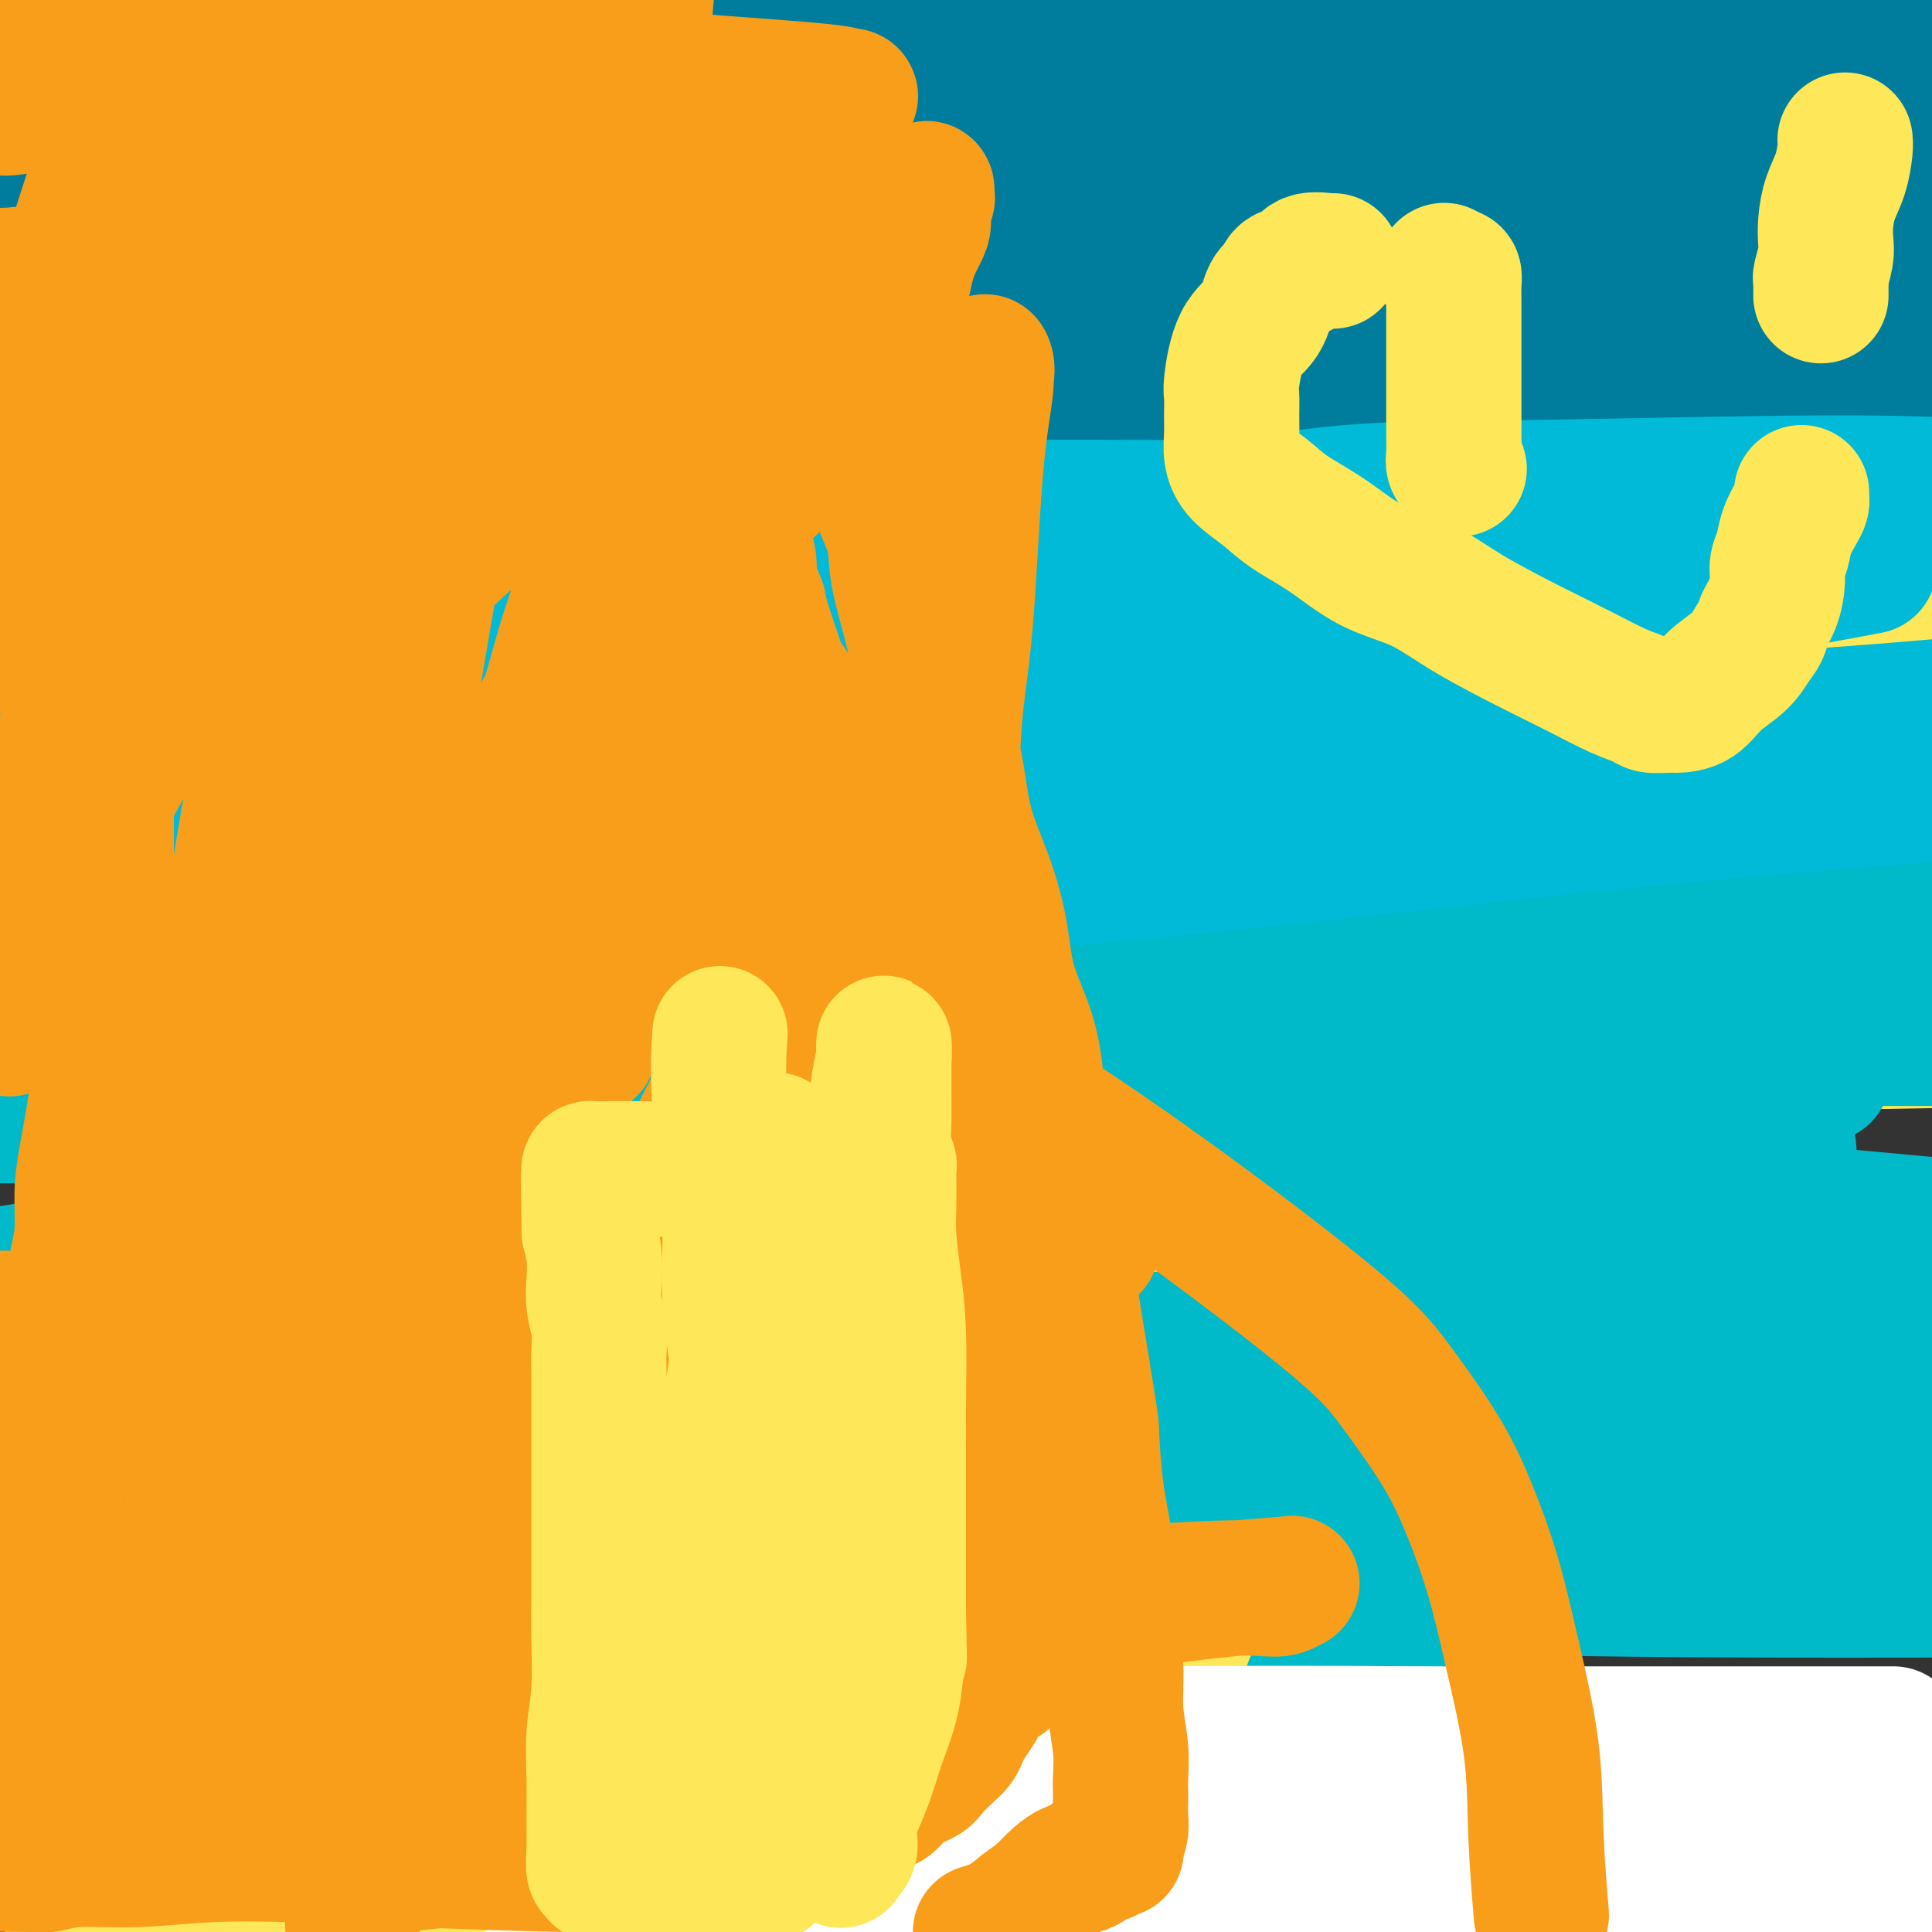 <svg viewBox='0 0 400 400' version='1.1' xmlns='http://www.w3.org/2000/svg' xmlns:xlink='http://www.w3.org/1999/xlink'><rect x="0" y="0" width="400" height="400" fill="#333333" stroke="none"/><g fill='none' stroke='#FEE859' stroke-width='28' stroke-linecap='round' stroke-linejoin='round'><path d='M19,8c0.027,-0.113 0.054,-0.226 0,0c-0.054,0.226 -0.189,0.792 0,1c0.189,0.208 0.703,0.057 1,0c0.297,-0.057 0.378,-0.019 1,0c0.622,0.019 1.786,0.020 3,0c1.214,-0.020 2.479,-0.060 4,0c1.521,0.060 3.299,0.221 5,0c1.701,-0.221 3.326,-0.823 5,-1c1.674,-0.177 3.399,0.071 5,0c1.601,-0.071 3.079,-0.462 4,-1c0.921,-0.538 1.287,-1.222 2,-2c0.713,-0.778 1.775,-1.651 4,-3c2.225,-1.349 5.612,-3.175 9,-5'/><path d='M127,6c0.188,-0.708 0.376,-1.416 0,0c-0.376,1.416 -1.314,4.957 -2,7c-0.686,2.043 -1.118,2.590 -2,4c-0.882,1.410 -2.213,3.684 -3,5c-0.787,1.316 -1.028,1.673 -2,2c-0.972,0.327 -2.674,0.623 -4,1c-1.326,0.377 -2.277,0.833 -3,1c-0.723,0.167 -1.216,0.044 -2,0c-0.784,-0.044 -1.857,-0.008 -3,0c-1.143,0.008 -2.357,-0.010 -4,0c-1.643,0.010 -3.716,0.050 -6,0c-2.284,-0.050 -4.781,-0.190 -11,0c-6.219,0.190 -16.161,0.711 -24,0c-7.839,-0.711 -13.575,-2.655 -20,-4c-6.425,-1.345 -13.537,-2.093 -20,-3c-6.463,-0.907 -12.275,-1.973 -17,-3c-4.725,-1.027 -8.362,-2.013 -12,-3'/><path d='M8,0c-0.734,0.006 -1.467,0.013 0,0c1.467,-0.013 5.136,-0.045 9,0c3.864,0.045 7.925,0.166 11,0c3.075,-0.166 5.164,-0.619 7,-1c1.836,-0.381 3.418,-0.691 5,-1'/><path d='M76,4c-1.252,-1.080 -2.503,-2.160 0,0c2.503,2.160 8.761,7.559 16,13c7.239,5.441 15.459,10.923 23,16c7.541,5.077 14.403,9.750 22,14c7.597,4.250 15.930,8.078 20,10c4.070,1.922 3.878,1.938 4,2c0.122,0.062 0.557,0.169 1,0c0.443,-0.169 0.892,-0.613 1,-1c0.108,-0.387 -0.126,-0.717 0,-1c0.126,-0.283 0.612,-0.520 1,-1c0.388,-0.480 0.678,-1.203 1,-2c0.322,-0.797 0.675,-1.667 1,-2c0.325,-0.333 0.621,-0.128 1,0c0.379,0.128 0.841,0.180 1,0c0.159,-0.180 0.013,-0.591 0,-1c-0.013,-0.409 0.105,-0.817 0,-2c-0.105,-1.183 -0.433,-3.143 -1,-4c-0.567,-0.857 -1.374,-0.612 -2,-1c-0.626,-0.388 -1.073,-1.410 -2,-2c-0.927,-0.590 -2.336,-0.750 -3,-1c-0.664,-0.250 -0.583,-0.592 -1,-1c-0.417,-0.408 -1.332,-0.883 -2,-1c-0.668,-0.117 -1.088,0.124 -2,0c-0.912,-0.124 -2.315,-0.614 -3,-1c-0.685,-0.386 -0.652,-0.667 -1,-1c-0.348,-0.333 -1.077,-0.718 -2,-1c-0.923,-0.282 -2.040,-0.460 -3,-1c-0.960,-0.540 -1.763,-1.440 -4,-3c-2.237,-1.560 -5.909,-3.779 -8,-5c-2.091,-1.221 -2.601,-1.444 -3,-2c-0.399,-0.556 -0.685,-1.445 -1,-2c-0.315,-0.555 -0.657,-0.778 -1,-1'/><path d='M129,22c-6.106,-3.853 -2.372,-1.985 -1,-2c1.372,-0.015 0.382,-1.914 0,-3c-0.382,-1.086 -0.155,-1.358 0,-2c0.155,-0.642 0.238,-1.653 0,-3c-0.238,-1.347 -0.797,-3.030 -1,-4c-0.203,-0.970 -0.050,-1.227 0,-2c0.050,-0.773 -0.001,-2.064 0,-3c0.001,-0.936 0.056,-1.519 0,-2c-0.056,-0.481 -0.222,-0.861 0,-1c0.222,-0.139 0.832,-0.038 1,0c0.168,0.038 -0.105,0.012 0,0c0.105,-0.012 0.589,-0.009 1,0c0.411,0.009 0.748,0.025 1,0c0.252,-0.025 0.420,-0.089 1,0c0.580,0.089 1.573,0.332 2,1c0.427,0.668 0.287,1.762 1,3c0.713,1.238 2.278,2.620 3,4c0.722,1.380 0.600,2.757 1,4c0.400,1.243 1.323,2.351 2,4c0.677,1.649 1.109,3.839 2,6c0.891,2.161 2.241,4.293 3,6c0.759,1.707 0.927,2.991 1,4c0.073,1.009 0.051,1.745 0,2c-0.051,0.255 -0.132,0.029 0,1c0.132,0.971 0.479,3.139 1,4c0.521,0.861 1.218,0.416 2,1c0.782,0.584 1.649,2.198 2,3c0.351,0.802 0.187,0.792 0,1c-0.187,0.208 -0.396,0.633 0,1c0.396,0.367 1.399,0.676 2,1c0.601,0.324 0.801,0.662 1,1'/><path d='M154,47c1.065,1.323 0.226,0.631 1,1c0.774,0.369 3.159,1.797 5,3c1.841,1.203 3.137,2.179 4,3c0.863,0.821 1.292,1.488 2,2c0.708,0.512 1.694,0.869 2,1c0.306,0.131 -0.070,0.035 0,0c0.070,-0.035 0.585,-0.009 1,0c0.415,0.009 0.729,0.003 1,0c0.271,-0.003 0.499,-0.001 1,0c0.501,0.001 1.274,0.002 2,0c0.726,-0.002 1.406,-0.008 2,0c0.594,0.008 1.104,0.028 2,0c0.896,-0.028 2.179,-0.104 3,-1c0.821,-0.896 1.179,-2.612 2,-4c0.821,-1.388 2.105,-2.447 3,-4c0.895,-1.553 1.402,-3.601 2,-6c0.598,-2.399 1.288,-5.149 2,-8c0.712,-2.851 1.448,-5.803 2,-8c0.552,-2.197 0.922,-3.638 1,-5c0.078,-1.362 -0.137,-2.644 0,-4c0.137,-1.356 0.625,-2.786 1,-5c0.375,-2.214 0.637,-5.212 1,-7c0.363,-1.788 0.829,-2.366 1,-3c0.171,-0.634 0.049,-1.324 0,-2c-0.049,-0.676 -0.024,-1.338 0,-2'/><path d='M195,0c-0.027,-0.235 -0.054,-0.470 0,0c0.054,0.470 0.190,1.644 1,3c0.810,1.356 2.296,2.894 3,4c0.704,1.106 0.628,1.782 1,3c0.372,1.218 1.194,2.980 2,5c0.806,2.020 1.596,4.300 3,7c1.404,2.700 3.420,5.820 5,8c1.580,2.180 2.722,3.419 4,5c1.278,1.581 2.693,3.502 4,5c1.307,1.498 2.507,2.571 4,4c1.493,1.429 3.278,3.213 4,4c0.722,0.787 0.382,0.578 1,1c0.618,0.422 2.193,1.475 3,2c0.807,0.525 0.846,0.524 1,1c0.154,0.476 0.423,1.431 1,2c0.577,0.569 1.463,0.753 2,1c0.537,0.247 0.725,0.555 1,1c0.275,0.445 0.635,1.025 1,1c0.365,-0.025 0.733,-0.655 1,0c0.267,0.655 0.432,2.594 1,4c0.568,1.406 1.537,2.280 2,3c0.463,0.720 0.418,1.286 1,3c0.582,1.714 1.791,4.575 3,7c1.209,2.425 2.418,4.414 3,6c0.582,1.586 0.539,2.770 1,4c0.461,1.230 1.428,2.507 2,4c0.572,1.493 0.748,3.203 1,4c0.252,0.797 0.578,0.680 1,1c0.422,0.320 0.938,1.075 1,2c0.062,0.925 -0.329,2.018 0,3c0.329,0.982 1.380,1.852 2,3c0.620,1.148 0.810,2.574 1,4'/><path d='M256,105c2.686,7.118 1.402,4.414 1,4c-0.402,-0.414 0.077,1.461 1,4c0.923,2.539 2.289,5.741 3,8c0.711,2.259 0.768,3.574 1,5c0.232,1.426 0.640,2.962 1,5c0.360,2.038 0.674,4.577 1,7c0.326,2.423 0.665,4.728 1,7c0.335,2.272 0.667,4.510 1,7c0.333,2.490 0.665,5.233 1,8c0.335,2.767 0.671,5.558 1,9c0.329,3.442 0.651,7.536 1,11c0.349,3.464 0.724,6.300 1,9c0.276,2.700 0.452,5.265 1,8c0.548,2.735 1.466,5.639 2,9c0.534,3.361 0.683,7.180 1,11c0.317,3.820 0.801,7.640 1,11c0.199,3.360 0.113,6.261 0,10c-0.113,3.739 -0.255,8.318 0,12c0.255,3.682 0.905,6.467 1,10c0.095,3.533 -0.367,7.814 0,12c0.367,4.186 1.562,8.276 2,12c0.438,3.724 0.117,7.080 0,11c-0.117,3.920 -0.031,8.404 0,12c0.031,3.596 0.008,6.305 0,10c-0.008,3.695 -0.001,8.377 0,12c0.001,3.623 -0.003,6.188 0,10c0.003,3.812 0.012,8.869 0,12c-0.012,3.131 -0.044,4.334 0,6c0.044,1.666 0.166,3.795 0,5c-0.166,1.205 -0.619,1.487 -1,2c-0.381,0.513 -0.691,1.256 -1,2'/><path d='M276,366c-0.235,12.851 0.178,3.979 0,1c-0.178,-2.979 -0.946,-0.066 -1,1c-0.054,1.066 0.606,0.285 0,0c-0.606,-0.285 -2.479,-0.074 -4,0c-1.521,0.074 -2.690,0.012 -4,0c-1.310,-0.012 -2.763,0.026 -5,0c-2.237,-0.026 -5.260,-0.118 -10,0c-4.740,0.118 -11.198,0.444 -16,1c-4.802,0.556 -7.947,1.340 -12,2c-4.053,0.660 -9.013,1.195 -14,2c-4.987,0.805 -10.003,1.881 -16,3c-5.997,1.119 -12.977,2.281 -20,4c-7.023,1.719 -14.089,3.997 -23,6c-8.911,2.003 -19.667,3.733 -31,5c-11.333,1.267 -23.244,2.072 -35,3c-11.756,0.928 -23.359,1.979 -35,3c-11.641,1.021 -23.321,2.010 -35,3'/><path d='M10,381c-1.900,0.087 -3.801,0.175 0,0c3.801,-0.175 13.302,-0.612 21,-1c7.698,-0.388 13.593,-0.728 19,-1c5.407,-0.272 10.324,-0.478 16,0c5.676,0.478 12.109,1.640 15,2c2.891,0.360 2.238,-0.082 2,0c-0.238,0.082 -0.063,0.687 0,1c0.063,0.313 0.014,0.332 0,1c-0.014,0.668 0.007,1.983 0,3c-0.007,1.017 -0.043,1.736 0,2c0.043,0.264 0.164,0.072 1,0c0.836,-0.072 2.387,-0.023 6,0c3.613,0.023 9.287,0.020 16,0c6.713,-0.020 14.465,-0.056 21,0c6.535,0.056 11.854,0.204 16,0c4.146,-0.204 7.117,-0.761 9,-1c1.883,-0.239 2.676,-0.161 3,0c0.324,0.161 0.180,0.404 0,1c-0.180,0.596 -0.395,1.545 -1,3c-0.605,1.455 -1.602,3.416 -2,5c-0.398,1.584 -0.199,2.792 0,4'/><path d='M239,398c-5.380,0.348 -10.760,0.695 0,0c10.760,-0.695 37.659,-2.434 54,-3c16.341,-0.566 22.122,0.039 26,0c3.878,-0.039 5.852,-0.722 7,-1c1.148,-0.278 1.471,-0.149 1,0c-0.471,0.149 -1.737,0.319 -7,0c-5.263,-0.319 -14.524,-1.127 -36,-4c-21.476,-2.873 -55.167,-7.812 -97,-13c-41.833,-5.188 -91.810,-10.625 -127,-14c-35.190,-3.375 -55.595,-4.687 -76,-6'/><path d='M3,338c-3.392,0.993 -6.785,1.985 0,0c6.785,-1.985 23.747,-6.949 57,-13c33.253,-6.051 82.799,-13.190 109,-17c26.201,-3.810 29.059,-4.289 33,-5c3.941,-0.711 8.965,-1.652 9,-2c0.035,-0.348 -4.919,-0.101 -7,0c-2.081,0.101 -1.290,0.058 -12,1c-10.710,0.942 -32.922,2.869 -66,6c-33.078,3.131 -77.022,7.466 -114,12c-36.978,4.534 -66.989,9.267 -97,14'/><path d='M23,334c-17.416,1.000 -34.833,1.999 0,0c34.833,-1.999 121.915,-6.998 163,-10c41.085,-3.002 36.175,-4.009 36,-5c-0.175,-0.991 4.387,-1.967 5,-2c0.613,-0.033 -2.722,0.878 -17,4c-14.278,3.122 -39.498,8.456 -74,13c-34.502,4.544 -78.286,8.298 -110,12c-31.714,3.702 -51.357,7.351 -71,11'/><path d='M1,356c-7.939,0.785 -15.878,1.570 0,0c15.878,-1.570 55.573,-5.494 114,-11c58.427,-5.506 135.586,-12.593 177,-17c41.414,-4.407 47.082,-6.135 51,-7c3.918,-0.865 6.086,-0.867 7,-1c0.914,-0.133 0.575,-0.396 -8,-1c-8.575,-0.604 -25.386,-1.547 -64,-4c-38.614,-2.453 -99.033,-6.415 -159,-8c-59.967,-1.585 -119.484,-0.792 -179,0'/><path d='M44,303c-11.039,1.318 -22.078,2.637 0,0c22.078,-2.637 77.274,-9.229 130,-19c52.726,-9.771 102.981,-22.722 125,-29c22.019,-6.278 15.801,-5.884 14,-7c-1.801,-1.116 0.816,-3.742 -7,-7c-7.816,-3.258 -26.066,-7.146 -62,-12c-35.934,-4.854 -89.553,-10.672 -151,-12c-61.447,-1.328 -130.724,1.836 -200,5'/><path d='M5,211c-0.214,0.013 -0.428,0.025 0,0c0.428,-0.025 1.500,-0.088 2,0c0.500,0.088 0.430,0.327 1,0c0.570,-0.327 1.782,-1.222 18,-4c16.218,-2.778 47.443,-7.440 88,-12c40.557,-4.560 90.445,-9.017 154,-16c63.555,-6.983 140.778,-16.491 218,-26'/><path d='M337,162c5.434,-1.388 10.868,-2.775 0,0c-10.868,2.775 -38.037,9.713 -49,13c-10.963,3.287 -5.722,2.921 -4,3c1.722,0.079 -0.077,0.601 3,0c3.077,-0.601 11.031,-2.326 18,-5c6.969,-2.674 12.953,-6.297 30,-14c17.047,-7.703 45.156,-19.487 63,-27c17.844,-7.513 25.422,-10.757 33,-14'/><path d='M359,114c12.566,-0.226 25.132,-0.452 0,0c-25.132,0.452 -87.963,1.583 -146,4c-58.037,2.417 -111.282,6.122 -147,9c-35.718,2.878 -53.910,4.931 -62,6c-8.090,1.069 -6.080,1.154 -4,1c2.080,-0.154 4.228,-0.545 7,-3c2.772,-2.455 6.167,-6.972 43,-20c36.833,-13.028 107.103,-34.568 151,-49c43.897,-14.432 61.422,-21.758 72,-27c10.578,-5.242 14.210,-8.402 16,-10c1.790,-1.598 1.737,-1.635 0,-2c-1.737,-0.365 -5.160,-1.060 -29,0c-23.840,1.060 -68.097,3.874 -120,8c-51.903,4.126 -111.451,9.563 -171,15'/><path d='M65,48c-24.511,2.689 -49.022,5.378 0,0c49.022,-5.378 171.578,-18.822 242,-26c70.422,-7.178 88.711,-8.089 107,-9'/><path d='M362,20c13.542,-1.464 27.083,-2.929 0,0c-27.083,2.929 -94.792,10.250 -165,20c-70.208,9.750 -142.917,21.929 -196,34c-53.083,12.071 -86.542,24.036 -120,36'/><path d='M117,126c-25.956,0.289 -51.911,0.578 0,0c51.911,-0.578 181.689,-2.022 251,-3c69.311,-0.978 78.156,-1.489 87,-2'/><path d='M331,136c15.169,-1.950 30.338,-3.899 0,0c-30.338,3.899 -106.182,13.647 -166,24c-59.818,10.353 -103.611,21.310 -129,30c-25.389,8.690 -32.374,15.114 -36,18c-3.626,2.886 -3.894,2.235 5,3c8.894,0.765 26.951,2.947 61,4c34.049,1.053 84.090,0.976 137,1c52.910,0.024 108.689,0.150 145,0c36.311,-0.150 53.156,-0.575 70,-1'/><path d='M379,215c7.285,-1.258 14.571,-2.517 0,0c-14.571,2.517 -50.998,8.809 -81,18c-30.002,9.191 -53.577,21.282 -67,31c-13.423,9.718 -16.692,17.062 -18,20c-1.308,2.938 -0.654,1.469 0,0'/><path d='M44,46c0.424,-3.419 0.849,-6.838 4,-12c3.151,-5.162 9.029,-12.066 15,-17c5.971,-4.934 12.034,-7.897 17,-10c4.966,-2.103 8.834,-3.345 11,-4c2.166,-0.655 2.629,-0.722 3,-1c0.371,-0.278 0.651,-0.766 1,-1c0.349,-0.234 0.769,-0.213 1,0c0.231,0.213 0.273,0.620 0,1c-0.273,0.380 -0.860,0.734 0,1c0.860,0.266 3.169,0.442 14,1c10.831,0.558 30.185,1.496 62,4c31.815,2.504 76.090,6.572 118,11c41.910,4.428 81.455,9.214 121,14'/><path d='M269,118c13.310,-0.543 26.620,-1.085 0,0c-26.620,1.085 -93.170,3.798 -129,5c-35.830,1.202 -40.940,0.892 -43,1c-2.060,0.108 -1.071,0.634 4,-2c5.071,-2.634 14.225,-8.428 34,-17c19.775,-8.572 50.170,-19.923 87,-30c36.830,-10.077 80.094,-18.879 120,-27c39.906,-8.121 76.453,-15.560 113,-23'/><path d='M196,28c-8.743,0.172 -17.486,0.345 0,0c17.486,-0.345 61.202,-1.206 80,-2c18.798,-0.794 12.679,-1.520 7,0c-5.679,1.520 -10.917,5.285 -32,11c-21.083,5.715 -58.012,13.378 -97,24c-38.988,10.622 -80.036,24.203 -104,35c-23.964,10.797 -30.844,18.810 -37,24c-6.156,5.190 -11.588,7.556 4,9c15.588,1.444 52.197,1.966 98,2c45.803,0.034 100.801,-0.419 154,-1c53.199,-0.581 104.600,-1.291 156,-2'/><path d='M371,120c16.019,0.346 32.037,0.692 0,0c-32.037,-0.692 -112.130,-2.423 -170,0c-57.870,2.423 -93.518,9.001 -110,13c-16.482,3.999 -13.798,5.420 -16,7c-2.202,1.580 -9.291,3.321 13,4c22.291,0.679 73.963,0.298 122,-1c48.037,-1.298 92.439,-3.514 135,-5c42.561,-1.486 83.280,-2.243 124,-3'/></g>
<g fill='none' stroke='#007C9C' stroke-width='28' stroke-linecap='round' stroke-linejoin='round'><path d='M8,29c0.032,-2.785 0.064,-5.570 0,-7c-0.064,-1.430 -0.223,-1.507 0,-2c0.223,-0.493 0.830,-1.404 1,-2c0.170,-0.596 -0.095,-0.877 0,-1c0.095,-0.123 0.550,-0.088 1,0c0.450,0.088 0.896,0.229 1,0c0.104,-0.229 -0.133,-0.827 0,-1c0.133,-0.173 0.638,0.080 1,0c0.362,-0.080 0.582,-0.495 1,-1c0.418,-0.505 1.035,-1.102 3,-2c1.965,-0.898 5.279,-2.098 8,-3c2.721,-0.902 4.851,-1.507 16,-2c11.149,-0.493 31.318,-0.874 56,-1c24.682,-0.126 53.876,0.005 88,0c34.124,-0.005 73.178,-0.144 114,0c40.822,0.144 83.411,0.572 126,1'/><path d='M268,75c11.553,-0.456 23.107,-0.913 0,0c-23.107,0.913 -80.874,3.194 -117,4c-36.126,0.806 -50.611,0.136 -60,0c-9.389,-0.136 -13.683,0.262 -15,0c-1.317,-0.262 0.342,-1.185 1,-2c0.658,-0.815 0.314,-1.522 0,-2c-0.314,-0.478 -0.599,-0.729 0,-2c0.599,-1.271 2.080,-3.564 3,-5c0.920,-1.436 1.277,-2.015 2,-3c0.723,-0.985 1.812,-2.377 6,-4c4.188,-1.623 11.477,-3.475 18,-5c6.523,-1.525 12.281,-2.721 20,-4c7.719,-1.279 17.399,-2.642 35,-5c17.601,-2.358 43.123,-5.712 73,-9c29.877,-3.288 64.108,-6.511 101,-10c36.892,-3.489 76.446,-7.245 116,-11'/><path d='M311,10c16.422,0.289 32.844,0.578 0,0c-32.844,-0.578 -114.956,-2.022 -183,-2c-68.044,0.022 -122.022,1.511 -176,3'/><path d='M64,101c-10.994,0.274 -21.988,0.548 0,0c21.988,-0.548 76.958,-1.917 124,-3c47.042,-1.083 86.155,-1.881 122,-2c35.845,-0.119 68.423,0.440 101,1'/><path d='M335,77c9.844,0.211 19.687,0.421 0,0c-19.687,-0.421 -68.906,-1.474 -109,-2c-40.094,-0.526 -71.064,-0.526 -101,0c-29.936,0.526 -58.839,1.579 -81,4c-22.161,2.421 -37.581,6.211 -53,10'/><path d='M4,97c-3.527,1.011 -7.055,2.022 0,0c7.055,-2.022 24.692,-7.078 46,-12c21.308,-4.922 46.286,-9.710 72,-15c25.714,-5.290 52.164,-11.082 78,-16c25.836,-4.918 51.057,-8.964 72,-13c20.943,-4.036 37.606,-8.064 48,-10c10.394,-1.936 14.518,-1.780 17,-2c2.482,-0.220 3.323,-0.816 4,-1c0.677,-0.184 1.192,0.042 1,0c-0.192,-0.042 -1.090,-0.354 -6,0c-4.910,0.354 -13.832,1.373 -27,2c-13.168,0.627 -30.584,0.861 -78,1c-47.416,0.139 -124.833,0.183 -181,0c-56.167,-0.183 -91.083,-0.591 -126,-1'/><path d='M15,17c-3.266,0.370 -6.532,0.740 0,0c6.532,-0.740 22.862,-2.592 32,-4c9.138,-1.408 11.085,-2.374 13,-3c1.915,-0.626 3.800,-0.913 4,-1c0.200,-0.087 -1.283,0.026 -2,0c-0.717,-0.026 -0.666,-0.193 -4,0c-3.334,0.193 -10.051,0.744 -19,2c-8.949,1.256 -20.128,3.216 -28,6c-7.872,2.784 -12.436,6.392 -17,10'/><path d='M13,60c-3.587,-0.229 -7.174,-0.457 0,0c7.174,0.457 25.109,1.601 43,2c17.891,0.399 35.739,0.054 55,0c19.261,-0.054 39.935,0.182 49,0c9.065,-0.182 6.522,-0.783 6,-1c-0.522,-0.217 0.977,-0.051 1,0c0.023,0.051 -1.428,-0.012 -5,0c-3.572,0.012 -9.263,0.098 -20,0c-10.737,-0.098 -26.521,-0.380 -41,-1c-14.479,-0.620 -27.654,-1.577 -35,-2c-7.346,-0.423 -8.864,-0.312 -10,0c-1.136,0.312 -1.889,0.825 -2,1c-0.111,0.175 0.421,0.012 1,0c0.579,-0.012 1.206,0.126 4,0c2.794,-0.126 7.755,-0.517 15,-2c7.245,-1.483 16.774,-4.056 21,-5c4.226,-0.944 3.151,-0.257 3,0c-0.151,0.257 0.623,0.083 -1,0c-1.623,-0.083 -5.644,-0.075 -10,0c-4.356,0.075 -9.048,0.217 -12,1c-2.952,0.783 -4.165,2.205 -5,3c-0.835,0.795 -1.293,0.962 -1,1c0.293,0.038 1.337,-0.053 2,0c0.663,0.053 0.946,0.250 4,-1c3.054,-1.250 8.878,-3.945 14,-6c5.122,-2.055 9.541,-3.468 13,-7c3.459,-3.532 5.958,-9.184 7,-12c1.042,-2.816 0.627,-2.797 0,-3c-0.627,-0.203 -1.465,-0.630 -5,-1c-3.535,-0.370 -9.768,-0.685 -16,-1'/><path d='M88,26c-6.810,-0.309 -13.335,-0.083 -20,0c-6.665,0.083 -13.469,0.022 -19,0c-5.531,-0.022 -9.789,-0.005 -13,0c-3.211,0.005 -5.376,-0.000 -6,0c-0.624,0.000 0.293,0.007 1,0c0.707,-0.007 1.202,-0.028 2,0c0.798,0.028 1.897,0.105 6,0c4.103,-0.105 11.210,-0.393 22,0c10.790,0.393 25.263,1.466 61,4c35.737,2.534 92.737,6.528 135,9c42.263,2.472 69.789,3.420 103,5c33.211,1.580 72.105,3.790 111,6'/><path d='M368,62c1.453,-0.566 2.905,-1.132 0,0c-2.905,1.132 -10.168,3.964 -13,6c-2.832,2.036 -1.233,3.278 -1,4c0.233,0.722 -0.899,0.925 0,1c0.899,0.075 3.828,0.021 14,1c10.172,0.979 27.586,2.989 45,5'/><path d='M395,61c12.647,1.270 25.295,2.540 0,0c-25.295,-2.540 -88.532,-8.890 -136,-12c-47.468,-3.110 -79.167,-2.981 -99,-3c-19.833,-0.019 -27.801,-0.185 -31,0c-3.199,0.185 -1.629,0.721 -1,1c0.629,0.279 0.316,0.302 1,0c0.684,-0.302 2.365,-0.929 15,0c12.635,0.929 36.223,3.415 60,5c23.777,1.585 47.743,2.271 71,3c23.257,0.729 45.805,1.502 62,2c16.195,0.498 26.036,0.723 33,1c6.964,0.277 11.053,0.608 14,1c2.947,0.392 4.754,0.844 6,1c1.246,0.156 1.930,0.014 1,0c-0.930,-0.014 -3.476,0.099 -6,0c-2.524,-0.099 -5.026,-0.411 -17,0c-11.974,0.411 -33.421,1.546 -42,2c-8.579,0.454 -4.289,0.227 0,0'/></g>
<g fill='none' stroke='#00BAD8' stroke-width='28' stroke-linecap='round' stroke-linejoin='round'><path d='M17,105c0.003,-0.089 0.005,-0.178 0,0c-0.005,0.178 -0.019,0.622 0,1c0.019,0.378 0.069,0.690 0,1c-0.069,0.310 -0.257,0.619 0,1c0.257,0.381 0.957,0.834 1,1c0.043,0.166 -0.573,0.044 1,0c1.573,-0.044 5.334,-0.009 9,0c3.666,0.009 7.236,-0.008 12,0c4.764,0.008 10.722,0.040 17,0c6.278,-0.040 12.876,-0.153 20,0c7.124,0.153 14.773,0.571 24,1c9.227,0.429 20.034,0.868 31,1c10.966,0.132 22.093,-0.042 33,0c10.907,0.042 21.593,0.300 32,0c10.407,-0.300 20.535,-1.157 29,-2c8.465,-0.843 15.265,-1.674 24,-3c8.735,-1.326 19.403,-3.149 29,-4c9.597,-0.851 18.122,-0.729 36,-1c17.878,-0.271 45.108,-0.935 63,-1c17.892,-0.065 26.446,0.467 35,1'/><path d='M360,109c4.331,-0.878 8.662,-1.757 0,0c-8.662,1.757 -30.317,6.149 -50,10c-19.683,3.851 -37.394,7.161 -56,10c-18.606,2.839 -38.106,5.205 -55,7c-16.894,1.795 -31.182,3.017 -44,4c-12.818,0.983 -24.168,1.727 -36,2c-11.832,0.273 -24.147,0.073 -39,0c-14.853,-0.073 -32.244,-0.021 -49,0c-16.756,0.021 -32.878,0.010 -49,0'/><path d='M110,105c-8.311,0.009 -16.621,0.017 0,0c16.621,-0.017 58.175,-0.060 93,0c34.825,0.060 62.922,0.222 88,0c25.078,-0.222 47.136,-0.829 64,-1c16.864,-0.171 28.532,0.094 38,0c9.468,-0.094 16.734,-0.547 24,-1'/><path d='M383,118c3.451,-0.646 6.903,-1.292 0,0c-6.903,1.292 -24.159,4.522 -50,7c-25.841,2.478 -60.265,4.206 -101,5c-40.735,0.794 -87.781,0.656 -137,1c-49.219,0.344 -100.609,1.172 -152,2'/><path d='M18,141c-10.879,-0.838 -21.757,-1.676 0,0c21.757,1.676 76.150,5.866 119,9c42.850,3.134 74.156,5.211 104,7c29.844,1.789 58.227,3.289 83,5c24.773,1.711 45.935,3.632 58,5c12.065,1.368 15.032,2.184 18,3'/><path d='M395,175c1.776,-0.483 3.552,-0.967 0,0c-3.552,0.967 -12.431,3.383 -23,5c-10.569,1.617 -22.826,2.433 -40,3c-17.174,0.567 -39.263,0.885 -61,1c-21.737,0.115 -43.122,0.029 -66,0c-22.878,-0.029 -47.251,0.001 -59,0c-11.749,-0.001 -10.875,-0.034 -11,0c-0.125,0.034 -1.249,0.134 -2,0c-0.751,-0.134 -1.129,-0.504 0,-1c1.129,-0.496 3.764,-1.119 9,-2c5.236,-0.881 13.074,-2.020 31,-3c17.926,-0.980 45.942,-1.802 80,-3c34.058,-1.198 74.160,-2.771 115,-4c40.840,-1.229 82.420,-2.115 124,-3'/><path d='M293,132c21.400,1.133 42.800,2.267 0,0c-42.800,-2.267 -149.800,-7.933 -242,-11c-92.200,-3.067 -169.600,-3.533 -247,-4'/><path d='M101,114c-8.489,0.003 -16.979,0.007 0,0c16.979,-0.007 59.426,-0.023 85,0c25.574,0.023 34.274,0.086 40,1c5.726,0.914 8.477,2.678 10,4c1.523,1.322 1.819,2.201 1,4c-0.819,1.799 -2.752,4.518 -7,7c-4.248,2.482 -10.813,4.727 -20,8c-9.187,3.273 -20.998,7.574 -35,11c-14.002,3.426 -30.195,5.978 -44,10c-13.805,4.022 -25.222,9.513 -30,12c-4.778,2.487 -2.919,1.968 -2,2c0.919,0.032 0.896,0.614 4,1c3.104,0.386 9.333,0.575 19,0c9.667,-0.575 22.770,-1.914 41,-4c18.230,-2.086 41.587,-4.920 68,-8c26.413,-3.080 55.880,-6.406 85,-9c29.120,-2.594 57.891,-4.455 77,-6c19.109,-1.545 28.554,-2.772 38,-4'/><path d='M345,140c10.339,-0.012 20.679,-0.024 0,0c-20.679,0.024 -72.375,0.083 -121,0c-48.625,-0.083 -94.179,-0.310 -137,0c-42.821,0.310 -82.911,1.155 -123,2'/><path d='M22,150c-7.123,0.277 -14.247,0.554 0,0c14.247,-0.554 49.864,-1.938 72,-3c22.136,-1.062 30.790,-1.802 34,-2c3.210,-0.198 0.977,0.148 0,0c-0.977,-0.148 -0.698,-0.788 -4,-1c-3.302,-0.212 -10.184,0.005 -19,0c-8.816,-0.005 -19.566,-0.232 -35,1c-15.434,1.232 -35.553,3.923 -52,7c-16.447,3.077 -29.224,6.538 -42,10'/><path d='M19,169c-7.068,-0.431 -14.135,-0.861 0,0c14.135,0.861 49.473,3.014 69,4c19.527,0.986 23.243,0.804 27,1c3.757,0.196 7.554,0.768 9,1c1.446,0.232 0.539,0.122 0,0c-0.539,-0.122 -0.710,-0.256 -3,0c-2.290,0.256 -6.698,0.901 -13,2c-6.302,1.099 -14.496,2.652 -24,4c-9.504,1.348 -20.317,2.490 -28,4c-7.683,1.510 -12.235,3.386 -15,4c-2.765,0.614 -3.741,-0.035 -4,0c-0.259,0.035 0.200,0.756 3,1c2.800,0.244 7.942,0.013 17,0c9.058,-0.013 22.033,0.193 40,0c17.967,-0.193 40.927,-0.786 58,-1c17.073,-0.214 28.261,-0.050 35,0c6.739,0.050 9.031,-0.014 9,0c-0.031,0.014 -2.384,0.106 -4,0c-1.616,-0.106 -2.495,-0.410 -8,0c-5.505,0.410 -15.636,1.533 -35,3c-19.364,1.467 -47.961,3.276 -78,5c-30.039,1.724 -61.519,3.362 -93,5'/><path d='M57,213c-9.744,0.494 -19.488,0.988 0,0c19.488,-0.988 68.208,-3.458 113,-5c44.792,-1.542 85.655,-2.155 127,-3c41.345,-0.845 83.173,-1.923 125,-3'/><path d='M268,240c10.493,-0.522 20.986,-1.043 0,0c-20.986,1.043 -73.450,3.651 -104,6c-30.550,2.349 -39.187,4.440 -45,6c-5.813,1.560 -8.804,2.589 -10,3c-1.196,0.411 -0.598,0.206 0,0'/></g>
<g fill='none' stroke='#00BAC9' stroke-width='28' stroke-linecap='round' stroke-linejoin='round'><path d='M18,224c-1.708,0.014 -3.416,0.028 0,0c3.416,-0.028 11.955,-0.098 22,-1c10.045,-0.902 21.595,-2.637 39,-4c17.405,-1.363 40.665,-2.355 69,-4c28.335,-1.645 61.744,-3.943 94,-7c32.256,-3.057 63.359,-6.873 95,-10c31.641,-3.127 63.821,-5.563 96,-8'/><path d='M361,239c8.119,-0.817 16.238,-1.634 0,0c-16.238,1.634 -56.834,5.719 -88,8c-31.166,2.281 -52.901,2.757 -76,3c-23.099,0.243 -47.563,0.253 -58,0c-10.437,-0.253 -6.849,-0.770 -6,-1c0.849,-0.230 -1.043,-0.173 0,-1c1.043,-0.827 5.022,-2.536 9,-4c3.978,-1.464 7.957,-2.682 12,-4c4.043,-1.318 8.150,-2.735 12,-4c3.850,-1.265 7.442,-2.377 11,-3c3.558,-0.623 7.082,-0.755 11,-1c3.918,-0.245 8.231,-0.601 13,-1c4.769,-0.399 9.995,-0.839 16,-1c6.005,-0.161 12.789,-0.043 19,0c6.211,0.043 11.850,0.011 17,0c5.150,-0.011 9.812,-0.001 12,0c2.188,0.001 1.901,-0.009 2,0c0.099,0.009 0.585,0.035 -1,0c-1.585,-0.035 -5.239,-0.133 -13,0c-7.761,0.133 -19.628,0.497 -45,-2c-25.372,-2.497 -64.249,-7.856 -102,-12c-37.751,-4.144 -74.375,-7.072 -111,-10'/><path d='M35,208c-9.909,-0.506 -19.818,-1.011 0,0c19.818,1.011 69.364,3.539 113,5c43.636,1.461 81.364,1.855 119,2c37.636,0.145 75.182,0.041 101,0c25.818,-0.041 39.909,-0.021 54,0'/><path d='M372,223c4.716,-0.427 9.432,-0.855 0,0c-9.432,0.855 -33.013,2.992 -78,8c-44.987,5.008 -111.381,12.887 -159,18c-47.619,5.113 -76.463,7.461 -99,10c-22.537,2.539 -38.769,5.270 -55,8'/><path d='M17,265c-4.757,0.794 -9.514,1.588 0,0c9.514,-1.588 33.298,-5.556 58,-9c24.702,-3.444 50.323,-6.362 71,-9c20.677,-2.638 36.411,-4.994 45,-7c8.589,-2.006 10.033,-3.662 11,-5c0.967,-1.338 1.455,-2.359 -1,-3c-2.455,-0.641 -7.854,-0.904 -18,-1c-10.146,-0.096 -25.039,-0.026 -51,0c-25.961,0.026 -62.989,0.007 -106,0c-43.011,-0.007 -92.006,-0.004 -141,0'/><path d='M58,243c-19.667,-0.423 -39.333,-0.845 0,0c39.333,0.845 137.667,2.958 204,5c66.333,2.042 100.667,4.012 133,7c32.333,2.988 62.667,6.994 93,11'/><path d='M331,293c11.328,-0.788 22.655,-1.577 0,0c-22.655,1.577 -79.294,5.518 -118,9c-38.706,3.482 -59.479,6.504 -71,9c-11.521,2.496 -13.790,4.466 -15,6c-1.210,1.534 -1.360,2.632 1,3c2.360,0.368 7.231,0.006 23,1c15.769,0.994 42.438,3.345 76,5c33.562,1.655 74.018,2.616 111,3c36.982,0.384 70.491,0.192 104,0'/><path d='M380,320c12.071,0.667 24.143,1.333 0,0c-24.143,-1.333 -84.500,-4.667 -138,-8c-53.500,-3.333 -100.143,-6.667 -149,-9c-48.857,-2.333 -99.929,-3.667 -151,-5'/><path d='M57,297c-12.935,-0.137 -25.869,-0.274 0,0c25.869,0.274 90.542,0.958 147,2c56.458,1.042 104.702,2.440 147,3c42.298,0.560 78.649,0.280 115,0'/><path d='M168,286c18.167,0.417 36.333,0.833 0,0c-36.333,-0.833 -127.167,-2.917 -218,-5'/><path d='M16,290c-24.438,-0.451 -48.875,-0.901 0,0c48.875,0.901 171.064,3.154 227,4c55.936,0.846 45.621,0.284 57,0c11.379,-0.284 44.453,-0.291 60,0c15.547,0.291 13.566,0.879 6,0c-7.566,-0.879 -20.719,-3.225 -48,-6c-27.281,-2.775 -68.691,-5.978 -118,-9c-49.309,-3.022 -106.517,-5.863 -155,-7c-48.483,-1.137 -88.242,-0.568 -128,0'/><path d='M97,297c-13.905,-0.339 -27.810,-0.679 0,0c27.810,0.679 97.333,2.375 151,3c53.667,0.625 91.476,0.179 116,0c24.524,-0.179 35.762,-0.089 47,0'/><path d='M394,297c5.206,0.281 10.413,0.562 0,0c-10.413,-0.562 -36.444,-1.967 -70,-4c-33.556,-2.033 -74.637,-4.694 -109,-7c-34.363,-2.306 -62.008,-4.256 -76,-5c-13.992,-0.744 -14.332,-0.282 -15,0c-0.668,0.282 -1.664,0.385 4,0c5.664,-0.385 17.986,-1.257 44,-2c26.014,-0.743 65.718,-1.355 108,-3c42.282,-1.645 87.141,-4.322 132,-7'/><path d='M337,233c18.689,1.267 37.378,2.533 0,0c-37.378,-2.533 -130.822,-8.867 -203,-12c-72.178,-3.133 -123.089,-3.067 -174,-3'/><path d='M103,235c-11.435,-0.357 -22.869,-0.714 0,0c22.869,0.714 80.042,2.500 127,5c46.958,2.500 83.702,5.714 120,9c36.298,3.286 72.149,6.643 108,10'/><path d='M343,322c6.182,-1.893 12.364,-3.785 0,0c-12.364,3.785 -43.276,13.249 -58,19c-14.724,5.751 -13.262,7.790 -14,10c-0.738,2.210 -3.678,4.591 -5,6c-1.322,1.409 -1.027,1.846 -1,2c0.027,0.154 -0.215,0.025 -1,0c-0.785,-0.025 -2.113,0.053 -2,0c0.113,-0.053 1.667,-0.238 -9,0c-10.667,0.238 -33.554,0.898 -58,0c-24.446,-0.898 -50.451,-3.354 -71,-5c-20.549,-1.646 -35.641,-2.483 -46,-3c-10.359,-0.517 -15.986,-0.713 -20,-1c-4.014,-0.287 -6.416,-0.665 -8,-1c-1.584,-0.335 -2.350,-0.629 -1,-1c1.350,-0.371 4.815,-0.820 9,-1c4.185,-0.180 9.088,-0.090 13,0c3.912,0.090 6.831,0.182 9,0c2.169,-0.182 3.587,-0.636 2,-1c-1.587,-0.364 -6.178,-0.636 -11,-1c-4.822,-0.364 -9.875,-0.819 -14,-1c-4.125,-0.181 -7.322,-0.086 -9,0c-1.678,0.086 -1.837,0.165 -2,0c-0.163,-0.165 -0.331,-0.572 2,-1c2.331,-0.428 7.161,-0.875 15,-1c7.839,-0.125 18.686,0.071 31,0c12.314,-0.071 26.094,-0.411 36,-1c9.906,-0.589 15.936,-1.428 19,-2c3.064,-0.572 3.161,-0.878 3,-1c-0.161,-0.122 -0.581,-0.061 -1,0'/><path d='M151,338c15.369,-0.919 2.293,-0.217 -9,0c-11.293,0.217 -20.802,-0.050 -32,0c-11.198,0.050 -24.086,0.418 -35,0c-10.914,-0.418 -19.854,-1.622 -25,-2c-5.146,-0.378 -6.499,0.069 -7,0c-0.501,-0.069 -0.151,-0.653 0,-1c0.151,-0.347 0.103,-0.458 1,-1c0.897,-0.542 2.740,-1.514 6,-2c3.260,-0.486 7.938,-0.485 12,-1c4.062,-0.515 7.508,-1.547 9,-2c1.492,-0.453 1.029,-0.328 3,0c1.971,0.328 6.377,0.857 -2,-1c-8.377,-1.857 -29.536,-6.102 -52,-9c-22.464,-2.898 -46.232,-4.449 -70,-6'/><path d='M11,316c-3.826,-0.654 -7.652,-1.308 0,0c7.652,1.308 26.782,4.577 39,7c12.218,2.423 17.523,4.001 21,5c3.477,0.999 5.124,1.419 6,2c0.876,0.581 0.980,1.321 1,2c0.020,0.679 -0.044,1.296 0,2c0.044,0.704 0.194,1.496 0,2c-0.194,0.504 -0.734,0.722 0,1c0.734,0.278 2.742,0.618 7,1c4.258,0.382 10.765,0.807 17,1c6.235,0.193 12.197,0.155 24,1c11.803,0.845 29.447,2.574 42,4c12.553,1.426 20.015,2.550 23,3c2.985,0.450 1.492,0.225 0,0'/></g>
<g fill='none' stroke='#FFFFFF' stroke-width='28' stroke-linecap='round' stroke-linejoin='round'><path d='M5,351c0.858,0.006 1.716,0.011 2,0c0.284,-0.011 -0.007,-0.039 1,0c1.007,0.039 3.313,0.147 6,0c2.687,-0.147 5.757,-0.547 14,0c8.243,0.547 21.660,2.042 32,3c10.340,0.958 17.603,1.380 29,2c11.397,0.620 26.926,1.438 42,2c15.074,0.562 29.691,0.869 46,1c16.309,0.131 34.311,0.088 54,0c19.689,-0.088 41.067,-0.220 60,0c18.933,0.220 35.423,0.791 47,1c11.577,0.209 18.241,0.056 22,0c3.759,-0.056 4.613,-0.014 5,0c0.387,0.014 0.308,0.001 -1,0c-1.308,-0.001 -3.844,0.008 -6,0c-2.156,-0.008 -3.931,-0.035 -21,0c-17.069,0.035 -49.431,0.133 -79,0c-29.569,-0.133 -56.346,-0.497 -90,0c-33.654,0.497 -74.187,1.856 -105,3c-30.813,1.144 -51.907,2.072 -73,3'/><path d='M9,369c-7.976,-0.060 -15.952,-0.119 0,0c15.952,0.119 55.833,0.417 100,0c44.167,-0.417 92.619,-1.548 145,-2c52.381,-0.452 108.690,-0.226 165,0'/><path d='M315,398c17.167,-1.083 34.333,-2.167 0,0c-34.333,2.167 -120.167,7.583 -206,13'/><path d='M391,389c17.533,0.911 35.067,1.822 0,0c-35.067,-1.822 -122.733,-6.378 -227,-9c-104.267,-2.622 -225.133,-3.311 -346,-4'/><path d='M289,392c4.833,1.375 9.667,2.750 0,0c-9.667,-2.750 -33.833,-9.625 -67,-16c-33.167,-6.375 -75.333,-12.250 -118,-17c-42.667,-4.750 -85.833,-8.375 -129,-12'/><path d='M24,367c-8.652,-0.014 -17.304,-0.028 0,0c17.304,0.028 60.565,0.097 100,0c39.435,-0.097 75.046,-0.361 106,-1c30.954,-0.639 57.252,-1.652 73,-2c15.748,-0.348 20.947,-0.030 25,0c4.053,0.030 6.960,-0.229 5,0c-1.960,0.229 -8.788,0.947 -16,2c-7.212,1.053 -14.807,2.440 -26,3c-11.193,0.560 -25.984,0.294 -37,1c-11.016,0.706 -18.257,2.385 -23,3c-4.743,0.615 -6.989,0.168 -8,0c-1.011,-0.168 -0.788,-0.056 -1,0c-0.212,0.056 -0.861,0.056 1,0c1.861,-0.056 6.231,-0.170 12,0c5.769,0.170 12.938,0.623 29,0c16.062,-0.623 41.018,-2.321 68,-4c26.982,-1.679 55.991,-3.340 85,-5'/><path d='M380,359c10.429,0.000 20.857,0.000 0,0c-20.857,0.000 -73.000,0.000 -124,0c-51.000,0.000 -100.857,0.000 -147,0c-46.143,0.000 -88.571,0.000 -131,0'/><path d='M10,377c-4.257,-0.037 -8.513,-0.074 0,0c8.513,0.074 29.797,0.259 49,1c19.203,0.741 36.326,2.040 52,3c15.674,0.960 29.898,1.582 41,2c11.102,0.418 19.082,0.631 25,1c5.918,0.369 9.774,0.893 12,1c2.226,0.107 2.824,-0.201 3,0c0.176,0.201 -0.069,0.913 0,1c0.069,0.087 0.451,-0.451 0,0c-0.451,0.451 -1.737,1.891 -3,4c-1.263,2.109 -2.504,4.888 -3,6c-0.496,1.112 -0.248,0.556 0,0'/></g>
<g fill='none' stroke='#F99E1B' stroke-width='28' stroke-linecap='round' stroke-linejoin='round'><path d='M1,57c0.153,-0.015 0.305,-0.029 1,0c0.695,0.029 1.932,0.103 2,0c0.068,-0.103 -1.034,-0.382 1,0c2.034,0.382 7.206,1.424 12,2c4.794,0.576 9.212,0.687 14,1c4.788,0.313 9.946,0.827 15,1c5.054,0.173 10.005,0.004 15,0c4.995,-0.004 10.035,0.158 14,0c3.965,-0.158 6.855,-0.634 9,-1c2.145,-0.366 3.546,-0.620 5,-1c1.454,-0.380 2.961,-0.887 4,-1c1.039,-0.113 1.611,0.166 2,0c0.389,-0.166 0.594,-0.777 1,-1c0.406,-0.223 1.014,-0.058 1,0c-0.014,0.058 -0.650,0.008 0,0c0.650,-0.008 2.585,0.024 5,0c2.415,-0.024 5.309,-0.105 9,0c3.691,0.105 8.179,0.396 13,1c4.821,0.604 9.975,1.520 15,2c5.025,0.480 9.921,0.524 14,1c4.079,0.476 7.341,1.385 10,2c2.659,0.615 4.716,0.935 6,1c1.284,0.065 1.795,-0.124 2,0c0.205,0.124 0.102,0.562 0,1'/><path d='M171,65c9.278,1.477 2.472,1.169 0,1c-2.472,-0.169 -0.610,-0.199 0,0c0.610,0.199 -0.033,0.628 0,1c0.033,0.372 0.741,0.687 1,1c0.259,0.313 0.070,0.623 0,1c-0.070,0.377 -0.020,0.822 0,1c0.020,0.178 0.010,0.089 0,0'/><path d='M174,70c0.443,0.159 0.887,0.318 1,1c0.113,0.682 -0.103,1.887 0,3c0.103,1.113 0.525,2.133 1,3c0.475,0.867 1.004,1.579 1,3c-0.004,1.421 -0.540,3.551 0,5c0.540,1.449 2.156,2.219 3,4c0.844,1.781 0.916,4.574 1,7c0.084,2.426 0.181,4.484 1,7c0.819,2.516 2.361,5.491 3,8c0.639,2.509 0.374,4.554 1,8c0.626,3.446 2.144,8.293 3,12c0.856,3.707 1.051,6.272 2,9c0.949,2.728 2.653,5.618 4,9c1.347,3.382 2.337,7.257 3,11c0.663,3.743 1.000,7.353 2,11c1.000,3.647 2.663,7.332 4,11c1.337,3.668 2.350,7.318 3,11c0.650,3.682 0.939,7.395 2,11c1.061,3.605 2.895,7.101 4,11c1.105,3.899 1.482,8.200 2,13c0.518,4.800 1.178,10.100 2,15c0.822,4.900 1.806,9.400 3,16c1.194,6.600 2.597,15.300 4,24'/><path d='M224,283c2.123,13.111 1.932,11.890 2,14c0.068,2.110 0.395,7.552 1,12c0.605,4.448 1.486,7.903 2,12c0.514,4.097 0.659,8.837 1,13c0.341,4.163 0.876,7.749 1,11c0.124,3.251 -0.163,6.169 0,9c0.163,2.831 0.775,5.577 1,8c0.225,2.423 0.061,4.525 0,6c-0.061,1.475 -0.020,2.325 0,3c0.020,0.675 0.019,1.176 0,2c-0.019,0.824 -0.057,1.972 0,3c0.057,1.028 0.208,1.935 0,3c-0.208,1.065 -0.777,2.289 -1,3c-0.223,0.711 -0.101,0.909 0,1c0.101,0.091 0.182,0.075 0,0c-0.182,-0.075 -0.628,-0.209 -1,0c-0.372,0.209 -0.669,0.762 -1,1c-0.331,0.238 -0.696,0.160 -1,0c-0.304,-0.160 -0.545,-0.402 -1,0c-0.455,0.402 -1.122,1.448 -2,2c-0.878,0.552 -1.967,0.610 -3,1c-1.033,0.390 -2.009,1.111 -3,2c-0.991,0.889 -1.995,1.944 -3,3'/><path d='M216,392c-3.202,2.536 -3.208,2.375 -4,3c-0.792,0.625 -2.369,2.036 -4,3c-1.631,0.964 -3.315,1.482 -5,2'/><path d='M73,398c-0.000,0.149 -0.001,0.298 0,0c0.001,-0.298 0.003,-1.044 0,-2c-0.003,-0.956 -0.011,-2.122 0,-3c0.011,-0.878 0.041,-1.469 0,-2c-0.041,-0.531 -0.152,-1.004 0,-2c0.152,-0.996 0.569,-2.515 2,-3c1.431,-0.485 3.877,0.065 7,0c3.123,-0.065 6.923,-0.746 11,-1c4.077,-0.254 8.431,-0.082 13,0c4.569,0.082 9.354,0.075 14,0c4.646,-0.075 9.153,-0.216 13,0c3.847,0.216 7.034,0.790 9,1c1.966,0.210 2.711,0.056 4,0c1.289,-0.056 3.120,-0.015 4,0c0.880,0.015 0.807,0.004 1,0c0.193,-0.004 0.650,-0.001 1,0c0.350,0.001 0.593,0.000 1,0c0.407,-0.000 0.977,0.001 1,0c0.023,-0.001 -0.501,-0.003 -1,0c-0.499,0.003 -0.971,0.011 -3,0c-2.029,-0.011 -5.614,-0.043 -11,0c-5.386,0.043 -12.574,0.159 -22,0c-9.426,-0.159 -21.090,-0.594 -31,-1c-9.910,-0.406 -18.066,-0.785 -25,-1c-6.934,-0.215 -12.645,-0.268 -18,0c-5.355,0.268 -10.352,0.856 -15,1c-4.648,0.144 -8.947,-0.157 -12,0c-3.053,0.157 -4.860,0.773 -6,1c-1.140,0.227 -1.611,0.065 -2,0c-0.389,-0.065 -0.694,-0.032 -1,0'/><path d='M7,386c-22.586,-0.118 -6.050,-0.412 0,-1c6.050,-0.588 1.613,-1.468 0,-3c-1.613,-1.532 -0.401,-3.716 0,-7c0.401,-3.284 -0.009,-7.669 0,-12c0.009,-4.331 0.437,-8.608 1,-16c0.563,-7.392 1.261,-17.901 2,-25c0.739,-7.099 1.519,-10.789 2,-15c0.481,-4.211 0.664,-8.941 1,-13c0.336,-4.059 0.825,-7.445 1,-10c0.175,-2.555 0.036,-4.279 0,-6c-0.036,-1.721 0.033,-3.440 0,-5c-0.033,-1.560 -0.167,-2.961 0,-4c0.167,-1.039 0.635,-1.717 1,-3c0.365,-1.283 0.626,-3.172 1,-5c0.374,-1.828 0.859,-3.596 1,-6c0.141,-2.404 -0.064,-5.445 0,-8c0.064,-2.555 0.395,-4.624 1,-8c0.605,-3.376 1.483,-8.058 2,-12c0.517,-3.942 0.675,-7.145 1,-10c0.325,-2.855 0.819,-5.361 1,-8c0.181,-2.639 0.048,-5.411 0,-8c-0.048,-2.589 -0.013,-4.996 0,-7c0.013,-2.004 0.004,-3.606 0,-6c-0.004,-2.394 -0.002,-5.580 0,-8c0.002,-2.420 0.004,-4.073 0,-6c-0.004,-1.927 -0.015,-4.129 0,-7c0.015,-2.871 0.057,-6.413 0,-9c-0.057,-2.587 -0.211,-4.219 0,-6c0.211,-1.781 0.788,-3.710 1,-6c0.212,-2.290 0.061,-4.940 0,-7c-0.061,-2.060 -0.030,-3.530 0,-5'/><path d='M23,134c0.155,-12.499 0.041,-6.246 0,-5c-0.041,1.246 -0.010,-2.514 0,-5c0.010,-2.486 -0.002,-3.696 0,-5c0.002,-1.304 0.016,-2.701 0,-4c-0.016,-1.299 -0.064,-2.501 0,-4c0.064,-1.499 0.238,-3.297 0,-5c-0.238,-1.703 -0.890,-3.312 -1,-5c-0.110,-1.688 0.320,-3.456 0,-5c-0.320,-1.544 -1.390,-2.863 -2,-4c-0.610,-1.137 -0.758,-2.093 -1,-3c-0.242,-0.907 -0.577,-1.766 -1,-2c-0.423,-0.234 -0.932,0.158 -1,0c-0.068,-0.158 0.307,-0.867 0,-1c-0.307,-0.133 -1.297,0.311 -2,0c-0.703,-0.311 -1.120,-1.378 -2,-2c-0.880,-0.622 -2.222,-0.799 -3,-1c-0.778,-0.201 -0.993,-0.424 -1,-1c-0.007,-0.576 0.194,-1.503 0,-2c-0.194,-0.497 -0.784,-0.565 -1,-1c-0.216,-0.435 -0.058,-1.239 0,-2c0.058,-0.761 0.016,-1.481 0,-2c-0.016,-0.519 -0.005,-0.838 0,-1c0.005,-0.162 0.004,-0.167 0,-1c-0.004,-0.833 -0.012,-2.494 0,-3c0.012,-0.506 0.045,0.143 0,0c-0.045,-0.143 -0.166,-1.077 0,-1c0.166,0.077 0.619,1.165 1,2c0.381,0.835 0.691,1.418 1,2'/><path d='M10,73c0.449,0.690 0.572,0.916 1,1c0.428,0.084 1.161,0.026 2,0c0.839,-0.026 1.785,-0.019 4,0c2.215,0.019 5.699,0.050 8,0c2.301,-0.050 3.418,-0.180 6,0c2.582,0.180 6.628,0.670 9,1c2.372,0.330 3.071,0.502 5,1c1.929,0.498 5.087,1.323 7,2c1.913,0.677 2.582,1.204 4,2c1.418,0.796 3.584,1.859 6,3c2.416,1.141 5.082,2.358 8,3c2.918,0.642 6.088,0.708 9,1c2.912,0.292 5.566,0.810 8,1c2.434,0.190 4.649,0.051 6,0c1.351,-0.051 1.839,-0.014 3,0c1.161,0.014 2.996,0.004 4,0c1.004,-0.004 1.176,-0.001 2,0c0.824,0.001 2.299,0.000 3,0c0.701,-0.000 0.630,0.000 1,0c0.370,-0.000 1.183,-0.001 2,0c0.817,0.001 1.637,0.003 2,0c0.363,-0.003 0.268,-0.011 1,0c0.732,0.011 2.293,0.043 3,0c0.707,-0.043 0.562,-0.159 1,0c0.438,0.159 1.459,0.593 2,1c0.541,0.407 0.600,0.786 1,1c0.400,0.214 1.140,0.262 2,1c0.860,0.738 1.839,2.167 3,4c1.161,1.833 2.505,4.070 4,7c1.495,2.930 3.141,6.551 5,10c1.859,3.449 3.929,6.724 6,10'/><path d='M138,122c4.237,6.865 4.328,7.528 6,10c1.672,2.472 4.923,6.752 7,10c2.077,3.248 2.981,5.462 4,7c1.019,1.538 2.155,2.399 3,3c0.845,0.601 1.399,0.943 2,2c0.601,1.057 1.249,2.830 2,4c0.751,1.170 1.605,1.736 2,3c0.395,1.264 0.332,3.226 1,5c0.668,1.774 2.067,3.360 3,5c0.933,1.640 1.399,3.336 2,5c0.601,1.664 1.336,3.298 2,5c0.664,1.702 1.256,3.474 2,5c0.744,1.526 1.642,2.806 3,5c1.358,2.194 3.178,5.301 4,7c0.822,1.699 0.645,1.988 1,3c0.355,1.012 1.242,2.746 2,5c0.758,2.254 1.387,5.029 2,7c0.613,1.971 1.211,3.138 2,5c0.789,1.862 1.770,4.417 2,6c0.230,1.583 -0.289,2.193 0,4c0.289,1.807 1.387,4.812 2,7c0.613,2.188 0.740,3.560 1,5c0.260,1.440 0.651,2.950 1,5c0.349,2.050 0.656,4.642 1,7c0.344,2.358 0.725,4.483 1,7c0.275,2.517 0.445,5.425 1,8c0.555,2.575 1.494,4.817 2,8c0.506,3.183 0.579,7.307 1,10c0.421,2.693 1.190,3.956 2,6c0.810,2.044 1.660,4.870 2,7c0.340,2.130 0.170,3.565 0,5'/><path d='M204,303c3.273,15.490 1.455,5.714 1,4c-0.455,-1.714 0.451,4.634 1,8c0.549,3.366 0.739,3.750 1,5c0.261,1.250 0.592,3.365 1,5c0.408,1.635 0.894,2.788 1,4c0.106,1.212 -0.168,2.482 0,4c0.168,1.518 0.776,3.285 1,4c0.224,0.715 0.062,0.377 0,1c-0.062,0.623 -0.024,2.207 0,3c0.024,0.793 0.035,0.794 0,1c-0.035,0.206 -0.115,0.618 0,1c0.115,0.382 0.427,0.735 0,1c-0.427,0.265 -1.592,0.441 -2,1c-0.408,0.559 -0.059,1.500 0,2c0.059,0.500 -0.173,0.561 -1,1c-0.827,0.439 -2.249,1.258 -3,2c-0.751,0.742 -0.831,1.406 -1,2c-0.169,0.594 -0.428,1.117 -1,2c-0.572,0.883 -1.456,2.127 -2,3c-0.544,0.873 -0.749,1.375 -1,2c-0.251,0.625 -0.549,1.373 -1,2c-0.451,0.627 -1.054,1.131 -2,2c-0.946,0.869 -2.233,2.102 -3,3c-0.767,0.898 -1.013,1.462 -2,2c-0.987,0.538 -2.715,1.050 -4,2c-1.285,0.950 -2.128,2.337 -3,3c-0.872,0.663 -1.773,0.602 -3,1c-1.227,0.398 -2.779,1.257 -5,2c-2.221,0.743 -5.110,1.372 -8,2'/><path d='M168,378c-4.771,1.712 -5.199,0.991 -8,1c-2.801,0.009 -7.975,0.748 -13,1c-5.025,0.252 -9.901,0.019 -16,0c-6.099,-0.019 -13.421,0.178 -23,0c-9.579,-0.178 -21.414,-0.731 -32,-2c-10.586,-1.269 -19.922,-3.254 -31,-5c-11.078,-1.746 -23.897,-3.251 -31,-4c-7.103,-0.749 -8.489,-0.740 -10,-1c-1.511,-0.260 -3.146,-0.789 -4,-1c-0.854,-0.211 -0.927,-0.106 -1,0'/><path d='M0,364c-0.488,-0.061 -0.977,-0.122 0,0c0.977,0.122 3.419,0.427 7,0c3.581,-0.427 8.302,-1.586 14,-2c5.698,-0.414 12.373,-0.083 19,0c6.627,0.083 13.206,-0.083 20,0c6.794,0.083 13.802,0.415 23,0c9.198,-0.415 20.585,-1.575 27,-2c6.415,-0.425 7.859,-0.113 9,0c1.141,0.113 1.980,0.027 2,0c0.020,-0.027 -0.778,0.006 -1,0c-0.222,-0.006 0.133,-0.050 -3,0c-3.133,0.050 -9.752,0.196 -15,0c-5.248,-0.196 -9.123,-0.733 -19,0c-9.877,0.733 -25.754,2.736 -32,4c-6.246,1.264 -2.860,1.789 -2,2c0.860,0.211 -0.806,0.108 -1,0c-0.194,-0.108 1.083,-0.222 1,0c-0.083,0.222 -1.525,0.778 4,0c5.525,-0.778 18.016,-2.892 27,-4c8.984,-1.108 14.461,-1.212 21,-2c6.539,-0.788 14.140,-2.260 19,-3c4.860,-0.740 6.977,-0.748 8,-1c1.023,-0.252 0.951,-0.749 1,-1c0.049,-0.251 0.220,-0.257 -1,0c-1.220,0.257 -3.829,0.776 -8,1c-4.171,0.224 -9.902,0.151 -18,0c-8.098,-0.151 -18.564,-0.380 -30,0c-11.436,0.380 -23.843,1.370 -32,2c-8.157,0.630 -12.063,0.901 -14,1c-1.937,0.099 -1.906,0.027 -1,0c0.906,-0.027 2.687,-0.008 6,0c3.313,0.008 8.156,0.004 13,0'/><path d='M44,359c6.018,-0.672 12.062,-2.351 18,-3c5.938,-0.649 11.771,-0.269 18,-1c6.229,-0.731 12.854,-2.574 19,-4c6.146,-1.426 11.815,-2.434 16,-3c4.185,-0.566 6.888,-0.691 9,-1c2.112,-0.309 3.633,-0.803 4,-1c0.367,-0.197 -0.418,-0.096 0,0c0.418,0.096 2.041,0.187 0,1c-2.041,0.813 -7.747,2.347 -14,3c-6.253,0.653 -13.054,0.424 -20,1c-6.946,0.576 -14.038,1.958 -19,3c-4.962,1.042 -7.795,1.745 -9,2c-1.205,0.255 -0.781,0.062 -1,0c-0.219,-0.062 -1.082,0.008 1,0c2.082,-0.008 7.108,-0.093 14,0c6.892,0.093 15.648,0.365 25,0c9.352,-0.365 19.299,-1.366 28,-2c8.701,-0.634 16.156,-0.902 22,-1c5.844,-0.098 10.076,-0.026 13,0c2.924,0.026 4.539,0.007 5,0c0.461,-0.007 -0.233,-0.002 0,0c0.233,0.002 1.392,0.000 0,0c-1.392,-0.000 -5.337,0.001 -8,0c-2.663,-0.001 -4.045,-0.006 -5,0c-0.955,0.006 -1.483,0.022 -2,0c-0.517,-0.022 -1.024,-0.083 -1,0c0.024,0.083 0.578,0.309 1,0c0.422,-0.309 0.711,-1.155 1,-2'/><path d='M159,351c0.468,-0.134 0.639,0.531 2,0c1.361,-0.531 3.912,-2.257 8,-4c4.088,-1.743 9.712,-3.501 13,-5c3.288,-1.499 4.239,-2.738 5,-4c0.761,-1.262 1.331,-2.548 0,-4c-1.331,-1.452 -4.564,-3.069 -10,-4c-5.436,-0.931 -13.076,-1.178 -31,-2c-17.924,-0.822 -46.133,-2.221 -73,-3c-26.867,-0.779 -52.390,-0.937 -69,0c-16.610,0.937 -24.305,2.968 -32,5'/><path d='M6,331c-4.744,0.506 -9.488,1.012 0,0c9.488,-1.012 33.209,-3.543 47,-5c13.791,-1.457 17.652,-1.840 21,-2c3.348,-0.160 6.184,-0.096 7,0c0.816,0.096 -0.389,0.225 -1,0c-0.611,-0.225 -0.628,-0.802 -4,-1c-3.372,-0.198 -10.100,-0.015 -18,0c-7.900,0.015 -16.971,-0.139 -27,1c-10.029,1.139 -21.014,3.569 -32,6'/><path d='M4,337c-9.966,-0.088 -19.933,-0.177 0,0c19.933,0.177 69.764,0.618 107,0c37.236,-0.618 61.877,-2.296 84,-4c22.123,-1.704 41.729,-3.435 53,-4c11.271,-0.565 14.209,0.037 16,0c1.791,-0.037 2.436,-0.712 3,-1c0.564,-0.288 1.048,-0.189 -1,0c-2.048,0.189 -6.629,0.469 -12,1c-5.371,0.531 -11.534,1.315 -24,3c-12.466,1.685 -31.237,4.273 -47,6c-15.763,1.727 -28.519,2.595 -36,4c-7.481,1.405 -9.688,3.347 -11,4c-1.312,0.653 -1.730,0.018 -1,0c0.730,-0.018 2.609,0.583 6,0c3.391,-0.583 8.294,-2.349 13,-4c4.706,-1.651 9.214,-3.186 14,-5c4.786,-1.814 9.851,-3.906 14,-6c4.149,-2.094 7.381,-4.191 9,-6c1.619,-1.809 1.626,-3.329 2,-4c0.374,-0.671 1.116,-0.491 0,-1c-1.116,-0.509 -4.090,-1.705 -9,-3c-4.910,-1.295 -11.755,-2.687 -25,-4c-13.245,-1.313 -32.888,-2.545 -51,-3c-18.112,-0.455 -34.691,-0.132 -46,0c-11.309,0.132 -17.348,0.074 -20,0c-2.652,-0.074 -1.916,-0.165 -2,0c-0.084,0.165 -0.986,0.584 1,0c1.986,-0.584 6.861,-2.173 13,-3c6.139,-0.827 13.542,-0.892 21,-2c7.458,-1.108 14.969,-3.260 22,-5c7.031,-1.740 13.580,-3.069 17,-4c3.420,-0.931 3.710,-1.466 4,-2'/><path d='M118,294c11.991,-2.701 3.968,-1.452 1,-1c-2.968,0.452 -0.880,0.107 -2,0c-1.120,-0.107 -5.447,0.024 -11,0c-5.553,-0.024 -12.330,-0.203 -18,0c-5.670,0.203 -10.232,0.789 -13,1c-2.768,0.211 -3.742,0.046 -4,0c-0.258,-0.046 0.198,0.026 4,0c3.802,-0.026 10.948,-0.150 21,0c10.052,0.150 23.010,0.573 38,0c14.990,-0.573 32.011,-2.142 44,-4c11.989,-1.858 18.944,-4.003 23,-5c4.056,-0.997 5.212,-0.844 6,-1c0.788,-0.156 1.208,-0.622 -1,-1c-2.208,-0.378 -7.046,-0.668 -16,-1c-8.954,-0.332 -22.026,-0.705 -46,-2c-23.974,-1.295 -58.850,-3.513 -90,-5c-31.150,-1.487 -58.575,-2.244 -86,-3'/><path d='M26,256c-2.080,0.597 -4.160,1.194 0,0c4.160,-1.194 14.560,-4.179 22,-6c7.440,-1.821 11.921,-2.477 14,-3c2.079,-0.523 1.758,-0.914 2,-1c0.242,-0.086 1.049,0.132 1,0c-0.049,-0.132 -0.955,-0.615 -4,0c-3.045,0.615 -8.230,2.326 -13,4c-4.770,1.674 -9.124,3.310 -13,5c-3.876,1.690 -7.274,3.433 -9,5c-1.726,1.567 -1.780,2.958 -2,4c-0.220,1.042 -0.606,1.735 0,2c0.606,0.265 2.205,0.101 6,0c3.795,-0.101 9.788,-0.140 18,0c8.212,0.140 18.644,0.458 29,0c10.356,-0.458 20.637,-1.693 29,-3c8.363,-1.307 14.809,-2.687 18,-4c3.191,-1.313 3.127,-2.558 3,-3c-0.127,-0.442 -0.318,-0.080 -2,0c-1.682,0.080 -4.854,-0.122 -10,0c-5.146,0.122 -12.265,0.569 -18,1c-5.735,0.431 -10.087,0.848 -13,2c-2.913,1.152 -4.386,3.040 -5,4c-0.614,0.960 -0.368,0.990 0,1c0.368,0.010 0.859,-0.002 1,0c0.141,0.002 -0.068,0.016 2,0c2.068,-0.016 6.414,-0.063 12,0c5.586,0.063 12.412,0.238 18,0c5.588,-0.238 9.939,-0.887 14,-2c4.061,-1.113 7.831,-2.690 10,-4c2.169,-1.310 2.738,-2.353 3,-3c0.262,-0.647 0.218,-0.899 0,-1c-0.218,-0.101 -0.609,-0.050 -1,0'/><path d='M138,254c0.711,-1.032 -3.510,0.388 -7,2c-3.490,1.612 -6.248,3.416 -9,5c-2.752,1.584 -5.497,2.949 -7,4c-1.503,1.051 -1.764,1.787 -2,2c-0.236,0.213 -0.448,-0.096 0,-1c0.448,-0.904 1.557,-2.401 2,-3c0.443,-0.599 0.222,-0.299 0,0'/><path d='M49,75c0.146,-0.422 0.293,-0.845 1,-1c0.707,-0.155 1.976,-0.043 3,0c1.024,0.043 1.804,0.017 4,0c2.196,-0.017 5.809,-0.026 9,0c3.191,0.026 5.959,0.087 10,0c4.041,-0.087 9.354,-0.322 14,0c4.646,0.322 8.627,1.200 12,2c3.373,0.800 6.140,1.521 9,2c2.860,0.479 5.814,0.716 8,1c2.186,0.284 3.604,0.616 5,1c1.396,0.384 2.770,0.821 4,1c1.230,0.179 2.317,0.100 3,0c0.683,-0.100 0.961,-0.220 1,0c0.039,0.220 -0.161,0.779 0,1c0.161,0.221 0.683,0.104 1,0c0.317,-0.104 0.428,-0.196 1,0c0.572,0.196 1.606,0.681 3,1c1.394,0.319 3.147,0.472 4,1c0.853,0.528 0.805,1.430 1,2c0.195,0.570 0.632,0.809 1,1c0.368,0.191 0.669,0.333 1,1c0.331,0.667 0.694,1.857 1,3c0.306,1.143 0.554,2.237 1,3c0.446,0.763 1.090,1.193 2,3c0.910,1.807 2.086,4.990 3,7c0.914,2.010 1.564,2.848 2,4c0.436,1.152 0.656,2.618 1,4c0.344,1.382 0.813,2.681 1,4c0.187,1.319 0.094,2.660 0,4'/><path d='M155,120c2.586,6.540 2.050,4.890 2,5c-0.050,0.110 0.386,1.979 1,4c0.614,2.021 1.406,4.194 2,6c0.594,1.806 0.990,3.246 2,5c1.010,1.754 2.635,3.821 4,6c1.365,2.179 2.472,4.469 4,7c1.528,2.531 3.477,5.302 6,10c2.523,4.698 5.619,11.323 8,17c2.381,5.677 4.046,10.407 6,16c1.954,5.593 4.195,12.048 6,19c1.805,6.952 3.173,14.401 5,22c1.827,7.599 4.111,15.350 6,22c1.889,6.650 3.381,12.201 5,18c1.619,5.799 3.365,11.848 5,17c1.635,5.152 3.160,9.408 4,12c0.840,2.592 0.997,3.519 1,4c0.003,0.481 -0.146,0.516 0,1c0.146,0.484 0.589,1.418 0,0c-0.589,-1.418 -2.210,-5.188 -3,-8c-0.790,-2.812 -0.750,-4.667 -1,-7c-0.250,-2.333 -0.789,-5.144 -1,-8c-0.211,-2.856 -0.093,-5.756 0,-9c0.093,-3.244 0.162,-6.831 0,-11c-0.162,-4.169 -0.553,-8.918 -1,-14c-0.447,-5.082 -0.948,-10.495 -2,-16c-1.052,-5.505 -2.655,-11.102 -4,-17c-1.345,-5.898 -2.433,-12.096 -4,-18c-1.567,-5.904 -3.614,-11.513 -5,-17c-1.386,-5.487 -2.110,-10.854 -3,-15c-0.890,-4.146 -1.945,-7.073 -3,-10'/><path d='M195,161c-3.197,-12.765 -1.691,-6.179 -1,-4c0.691,2.179 0.567,-0.051 0,-1c-0.567,-0.949 -1.578,-0.619 -3,2c-1.422,2.619 -3.255,7.525 -6,13c-2.745,5.475 -6.401,11.518 -10,19c-3.599,7.482 -7.140,16.404 -10,25c-2.860,8.596 -5.040,16.868 -7,24c-1.960,7.132 -3.702,13.124 -5,18c-1.298,4.876 -2.154,8.635 -3,11c-0.846,2.365 -1.683,3.336 -2,4c-0.317,0.664 -0.113,1.020 0,1c0.113,-0.020 0.134,-0.418 0,-1c-0.134,-0.582 -0.422,-1.350 0,-4c0.422,-2.650 1.554,-7.182 3,-13c1.446,-5.818 3.208,-12.921 6,-21c2.792,-8.079 6.616,-17.133 11,-29c4.384,-11.867 9.329,-26.547 14,-41c4.671,-14.453 9.069,-28.681 12,-41c2.931,-12.319 4.395,-22.731 6,-30c1.605,-7.269 3.352,-11.396 4,-14c0.648,-2.604 0.196,-3.687 0,-4c-0.196,-0.313 -0.136,0.142 0,1c0.136,0.858 0.349,2.117 0,5c-0.349,2.883 -1.259,7.389 -2,16c-0.741,8.611 -1.314,21.326 -2,30c-0.686,8.674 -1.486,13.307 -2,18c-0.514,4.693 -0.743,9.445 -1,14c-0.257,4.555 -0.543,8.912 -1,12c-0.457,3.088 -1.085,4.908 -2,7c-0.915,2.092 -2.119,4.455 -3,7c-0.881,2.545 -1.441,5.273 -2,8'/><path d='M189,193c-1.066,4.940 -0.230,6.291 0,8c0.230,1.709 -0.147,3.777 0,5c0.147,1.223 0.816,1.602 1,2c0.184,0.398 -0.118,0.815 0,1c0.118,0.185 0.657,0.138 1,0c0.343,-0.138 0.488,-0.366 1,-1c0.512,-0.634 1.389,-1.672 2,-2c0.611,-0.328 0.957,0.056 1,0c0.043,-0.056 -0.217,-0.550 0,0c0.217,0.550 0.910,2.143 2,5c1.090,2.857 2.575,6.976 4,11c1.425,4.024 2.788,7.953 5,12c2.212,4.047 5.272,8.213 9,12c3.728,3.787 8.123,7.194 10,9c1.877,1.806 1.235,2.009 1,2c-0.235,-0.009 -0.064,-0.231 0,0c0.064,0.231 0.019,0.914 0,1c-0.019,0.086 -0.013,-0.426 0,-1c0.013,-0.574 0.032,-1.209 0,-1c-0.032,0.209 -0.116,1.261 -1,2c-0.884,0.739 -2.568,1.164 -4,2c-1.432,0.836 -2.613,2.083 -4,3c-1.387,0.917 -2.980,1.503 -4,2c-1.020,0.497 -1.467,0.903 -3,2c-1.533,1.097 -4.152,2.885 -6,4c-1.848,1.115 -2.924,1.558 -4,2'/><path d='M200,273c-4.880,2.710 -4.082,1.984 -4,2c0.082,0.016 -0.554,0.774 -1,1c-0.446,0.226 -0.703,-0.078 -1,0c-0.297,0.078 -0.633,0.540 -1,0c-0.367,-0.540 -0.766,-2.082 -1,-4c-0.234,-1.918 -0.303,-4.213 -1,-7c-0.697,-2.787 -2.020,-6.066 -3,-10c-0.980,-3.934 -1.615,-8.523 -2,-14c-0.385,-5.477 -0.520,-11.842 -1,-18c-0.480,-6.158 -1.305,-12.110 -2,-20c-0.695,-7.890 -1.259,-17.718 -2,-23c-0.741,-5.282 -1.658,-6.019 -2,-7c-0.342,-0.981 -0.109,-2.205 -1,-1c-0.891,1.205 -2.906,4.841 -4,7c-1.094,2.159 -1.267,2.841 -4,8c-2.733,5.159 -8.026,14.795 -14,26c-5.974,11.205 -12.628,23.981 -19,37c-6.372,13.019 -12.463,26.283 -16,35c-3.537,8.717 -4.521,12.889 -6,16c-1.479,3.111 -3.453,5.163 -4,5c-0.547,-0.163 0.334,-2.541 0,-3c-0.334,-0.459 -1.883,1.001 -1,-23c0.883,-24.001 4.199,-73.462 8,-117c3.801,-43.538 8.086,-81.154 12,-122c3.914,-40.846 7.457,-84.923 11,-129'/><path d='M93,97c1.538,-9.017 3.076,-18.034 0,0c-3.076,18.034 -10.765,63.120 -17,98c-6.235,34.880 -11.017,59.554 -13,70c-1.983,10.446 -1.166,6.664 -1,5c0.166,-1.664 -0.320,-1.211 0,-7c0.320,-5.789 1.444,-17.819 4,-38c2.556,-20.181 6.542,-48.513 10,-76c3.458,-27.487 6.386,-54.130 8,-75c1.614,-20.870 1.912,-35.967 2,-42c0.088,-6.033 -0.036,-3.001 0,-2c0.036,1.001 0.231,-0.028 -2,5c-2.231,5.028 -6.887,16.112 -12,35c-5.113,18.888 -10.683,45.579 -16,74c-5.317,28.421 -10.381,58.573 -13,88c-2.619,29.427 -2.792,58.130 -3,70c-0.208,11.870 -0.451,6.907 0,5c0.451,-1.907 1.595,-0.759 6,-13c4.405,-12.241 12.071,-37.873 20,-70c7.929,-32.127 16.123,-70.751 23,-110c6.877,-39.249 12.439,-79.125 18,-119'/><path d='M27,15c1.583,-4.917 3.167,-9.833 0,0c-3.167,9.833 -11.083,34.417 -19,59'/><path d='M8,74c0.000,0.000 -16.000,62.000 -16,62'/><path d='M122,217c-0.099,-0.344 -0.198,-0.689 0,-1c0.198,-0.311 0.693,-0.590 1,-1c0.307,-0.410 0.424,-0.952 1,-2c0.576,-1.048 1.609,-2.602 4,-5c2.391,-2.398 6.140,-5.639 10,-9c3.860,-3.361 7.832,-6.841 12,-10c4.168,-3.159 8.531,-5.998 12,-9c3.469,-3.002 6.043,-6.169 8,-8c1.957,-1.831 3.297,-2.327 4,-3c0.703,-0.673 0.769,-1.524 1,-2c0.231,-0.476 0.629,-0.577 1,0c0.371,0.577 0.717,1.831 1,4c0.283,2.169 0.503,5.254 0,9c-0.503,3.746 -1.731,8.152 -3,12c-1.269,3.848 -2.581,7.136 -4,10c-1.419,2.864 -2.945,5.304 -4,7c-1.055,1.696 -1.638,2.648 -2,3c-0.362,0.352 -0.503,0.103 -1,0c-0.497,-0.103 -1.351,-0.060 -2,0c-0.649,0.060 -1.095,0.137 -2,-1c-0.905,-1.137 -2.270,-3.489 -4,-7c-1.730,-3.511 -3.826,-8.181 -6,-13c-2.174,-4.819 -4.428,-9.788 -7,-18c-2.572,-8.212 -5.463,-19.667 -7,-28c-1.537,-8.333 -1.721,-13.543 -2,-19c-0.279,-5.457 -0.652,-11.162 -1,-16c-0.348,-4.838 -0.671,-8.811 0,-13c0.671,-4.189 2.335,-8.595 4,-13'/><path d='M136,84c1.525,-5.282 3.337,-11.987 5,-18c1.663,-6.013 3.178,-11.335 4,-14c0.822,-2.665 0.952,-2.674 1,-3c0.048,-0.326 0.013,-0.969 0,-1c-0.013,-0.031 -0.003,0.550 0,2c0.003,1.450 0.001,3.771 0,6c-0.001,2.229 -0.000,4.367 0,7c0.000,2.633 0.000,5.761 0,9c-0.000,3.239 -0.000,6.591 0,10c0.000,3.409 0.001,6.877 0,10c-0.001,3.123 -0.002,5.900 0,8c0.002,2.100 0.008,3.521 0,5c-0.008,1.479 -0.030,3.015 0,4c0.030,0.985 0.112,1.417 0,2c-0.112,0.583 -0.418,1.315 0,1c0.418,-0.315 1.561,-1.676 2,-2c0.439,-0.324 0.173,0.391 2,-1c1.827,-1.391 5.748,-4.887 9,-8c3.252,-3.113 5.836,-5.842 9,-10c3.164,-4.158 6.910,-9.746 10,-14c3.090,-4.254 5.526,-7.175 7,-11c1.474,-3.825 1.986,-8.552 3,-12c1.014,-3.448 2.529,-5.615 3,-7c0.471,-1.385 -0.104,-1.988 0,-3c0.104,-1.012 0.887,-2.432 1,-3c0.113,-0.568 -0.443,-0.284 -1,0'/><path d='M191,41c1.191,-3.855 1.170,-0.991 0,0c-1.170,0.991 -3.489,0.109 -5,0c-1.511,-0.109 -2.212,0.554 -3,1c-0.788,0.446 -1.661,0.676 -3,1c-1.339,0.324 -3.142,0.742 -5,1c-1.858,0.258 -3.771,0.357 -6,1c-2.229,0.643 -4.774,1.829 -8,3c-3.226,1.171 -7.134,2.328 -11,3c-3.866,0.672 -7.690,0.859 -12,2c-4.310,1.141 -9.105,3.234 -13,4c-3.895,0.766 -6.889,0.203 -9,0c-2.111,-0.203 -3.338,-0.045 -5,0c-1.662,0.045 -3.759,-0.021 -5,0c-1.241,0.021 -1.628,0.130 -2,0c-0.372,-0.130 -0.730,-0.499 -1,-1c-0.270,-0.501 -0.452,-1.135 -1,-2c-0.548,-0.865 -1.463,-1.962 -2,-3c-0.537,-1.038 -0.697,-2.016 -1,-3c-0.303,-0.984 -0.751,-1.975 -1,-3c-0.249,-1.025 -0.300,-2.084 0,-3c0.300,-0.916 0.950,-1.687 3,-3c2.050,-1.313 5.499,-3.166 10,-5c4.501,-1.834 10.053,-3.648 15,-5c4.947,-1.352 9.288,-2.243 16,-3c6.712,-0.757 15.794,-1.379 21,-2c5.206,-0.621 6.537,-1.240 8,-2c1.463,-0.760 3.058,-1.659 4,-2c0.942,-0.341 1.232,-0.122 1,0c-0.232,0.122 -0.986,0.148 -1,0c-0.014,-0.148 0.710,-0.471 -4,-1c-4.710,-0.529 -14.855,-1.265 -25,-2'/><path d='M146,17c-16.644,-1.133 -43.756,-2.467 -71,-4c-27.244,-1.533 -54.622,-3.267 -82,-5'/><path d='M5,7c-0.306,-0.111 -0.612,-0.222 0,0c0.612,0.222 2.143,0.777 3,1c0.857,0.223 1.042,0.115 1,0c-0.042,-0.115 -0.310,-0.237 0,0c0.310,0.237 1.199,0.833 0,3c-1.199,2.167 -4.485,5.905 -7,8c-2.515,2.095 -4.257,2.548 -6,3'/><path d='M0,22c-0.044,-0.107 -0.088,-0.215 0,0c0.088,0.215 0.308,0.751 4,0c3.692,-0.751 10.855,-2.789 19,-4c8.145,-1.211 17.272,-1.594 26,-2c8.728,-0.406 17.056,-0.836 24,-1c6.944,-0.164 12.504,-0.063 15,0c2.496,0.063 1.927,0.090 2,0c0.073,-0.090 0.788,-0.295 1,0c0.212,0.295 -0.080,1.091 0,3c0.080,1.909 0.531,4.931 0,8c-0.531,3.069 -2.044,6.184 -4,10c-1.956,3.816 -4.356,8.331 -7,12c-2.644,3.669 -5.532,6.490 -8,9c-2.468,2.510 -4.518,4.708 -6,6c-1.482,1.292 -2.398,1.678 -3,2c-0.602,0.322 -0.890,0.581 -1,0c-0.110,-0.581 -0.042,-2.001 0,-3c0.042,-0.999 0.057,-1.577 0,-4c-0.057,-2.423 -0.187,-6.691 0,-10c0.187,-3.309 0.691,-5.660 1,-8c0.309,-2.340 0.423,-4.669 1,-7c0.577,-2.331 1.619,-4.663 2,-7c0.381,-2.337 0.102,-4.678 0,-6c-0.102,-1.322 -0.028,-1.625 0,-2c0.028,-0.375 0.008,-0.821 0,-1c-0.008,-0.179 -0.004,-0.089 0,0'/><path d='M66,17c-0.189,-7.099 -2.161,-0.846 -4,2c-1.839,2.846 -3.544,2.283 -5,3c-1.456,0.717 -2.663,2.712 -4,5c-1.337,2.288 -2.803,4.870 -4,7c-1.197,2.130 -2.125,3.810 -3,6c-0.875,2.190 -1.699,4.892 -2,8c-0.301,3.108 -0.081,6.624 0,10c0.081,3.376 0.021,6.613 0,10c-0.021,3.387 -0.003,6.925 0,10c0.003,3.075 -0.010,5.687 0,8c0.010,2.313 0.041,4.327 0,6c-0.041,1.673 -0.155,3.006 0,5c0.155,1.994 0.578,4.648 1,6c0.422,1.352 0.842,1.400 1,2c0.158,0.600 0.053,1.751 0,3c-0.053,1.249 -0.053,2.594 0,4c0.053,1.406 0.159,2.871 0,4c-0.159,1.129 -0.581,1.921 -1,3c-0.419,1.079 -0.833,2.443 -1,3c-0.167,0.557 -0.085,0.306 0,1c0.085,0.694 0.173,2.333 0,3c-0.173,0.667 -0.607,0.361 -1,1c-0.393,0.639 -0.746,2.221 -1,3c-0.254,0.779 -0.408,0.753 -2,3c-1.592,2.247 -4.621,6.766 -7,11c-2.379,4.234 -4.108,8.184 -6,12c-1.892,3.816 -3.946,7.498 -6,11c-2.054,3.502 -4.107,6.825 -6,10c-1.893,3.175 -3.625,6.201 -5,9c-1.375,2.799 -2.393,5.371 -3,8c-0.607,2.629 -0.804,5.314 -1,8'/><path d='M6,202c-0.840,3.156 -0.941,3.044 -1,4c-0.059,0.956 -0.077,2.978 0,4c0.077,1.022 0.248,1.042 0,1c-0.248,-0.042 -0.917,-0.147 -1,0c-0.083,0.147 0.419,0.547 0,1c-0.419,0.453 -1.758,0.960 -2,1c-0.242,0.040 0.615,-0.386 1,-1c0.385,-0.614 0.299,-1.416 1,-4c0.701,-2.584 2.190,-6.951 3,-11c0.810,-4.049 0.941,-7.779 2,-13c1.059,-5.221 3.044,-11.934 4,-18c0.956,-6.066 0.882,-11.484 1,-17c0.118,-5.516 0.427,-11.128 1,-18c0.573,-6.872 1.408,-15.002 2,-20c0.592,-4.998 0.939,-6.863 1,-9c0.061,-2.137 -0.166,-4.547 0,-7c0.166,-2.453 0.724,-4.950 1,-7c0.276,-2.050 0.270,-3.652 0,-5c-0.270,-1.348 -0.805,-2.443 -1,-3c-0.195,-0.557 -0.048,-0.576 0,-1c0.048,-0.424 -0.001,-1.252 0,-1c0.001,0.252 0.052,1.583 0,2c-0.052,0.417 -0.206,-0.080 0,3c0.206,3.080 0.773,9.737 4,16c3.227,6.263 9.113,12.131 15,18'/><path d='M37,117c8.205,7.470 21.219,17.143 33,26c11.781,8.857 22.330,16.896 31,23c8.670,6.104 15.461,10.274 19,13c3.539,2.726 3.828,4.010 4,5c0.172,0.990 0.228,1.687 0,3c-0.228,1.313 -0.741,3.242 -2,5c-1.259,1.758 -3.262,3.344 -5,5c-1.738,1.656 -3.209,3.380 -5,6c-1.791,2.620 -3.903,6.135 -6,9c-2.097,2.865 -4.180,5.081 -7,9c-2.820,3.919 -6.378,9.541 -9,13c-2.622,3.459 -4.310,4.753 -6,6c-1.690,1.247 -3.384,2.445 -4,3c-0.616,0.555 -0.154,0.467 0,0c0.154,-0.467 -0.000,-1.313 0,-3c0.000,-1.687 0.155,-4.214 0,-6c-0.155,-1.786 -0.620,-2.832 0,-7c0.620,-4.168 2.327,-11.458 6,-22c3.673,-10.542 9.314,-24.335 16,-38c6.686,-13.665 14.418,-27.201 22,-40c7.582,-12.799 15.014,-24.859 20,-33c4.986,-8.141 7.527,-12.361 10,-17c2.473,-4.639 4.877,-9.696 6,-12c1.123,-2.304 0.964,-1.855 1,-2c0.036,-0.145 0.267,-0.884 0,-1c-0.267,-0.116 -1.034,0.392 -2,1c-0.966,0.608 -2.133,1.317 -4,4c-1.867,2.683 -4.433,7.342 -7,12'/><path d='M148,79c-3.836,4.930 -6.927,8.756 -10,14c-3.073,5.244 -6.127,11.905 -9,18c-2.873,6.095 -5.564,11.624 -9,20c-3.436,8.376 -7.616,19.600 -10,27c-2.384,7.400 -2.971,10.976 -4,14c-1.029,3.024 -2.498,5.497 -3,7c-0.502,1.503 -0.035,2.036 0,1c0.035,-1.036 -0.361,-3.642 0,-6c0.361,-2.358 1.480,-4.470 3,-8c1.520,-3.530 3.439,-8.478 5,-13c1.561,-4.522 2.762,-8.617 4,-13c1.238,-4.383 2.513,-9.055 4,-13c1.487,-3.945 3.186,-7.162 5,-13c1.814,-5.838 3.745,-14.295 5,-19c1.255,-4.705 1.835,-5.658 2,-7c0.165,-1.342 -0.086,-3.074 0,-4c0.086,-0.926 0.507,-1.046 0,-1c-0.507,0.046 -1.943,0.257 -3,1c-1.057,0.743 -1.736,2.019 -4,4c-2.264,1.981 -6.113,4.668 -10,8c-3.887,3.332 -7.812,7.310 -12,11c-4.188,3.690 -8.639,7.094 -13,12c-4.361,4.906 -8.633,11.315 -11,15c-2.367,3.685 -2.830,4.646 -3,6c-0.170,1.354 -0.049,3.101 0,4c0.049,0.899 0.024,0.949 0,1'/><path d='M75,145c-0.412,1.603 0.059,0.110 0,0c-0.059,-0.110 -0.647,1.162 0,2c0.647,0.838 2.528,1.240 6,3c3.472,1.760 8.536,4.877 16,9c7.464,4.123 17.327,9.254 29,15c11.673,5.746 25.157,12.109 38,20c12.843,7.891 25.046,17.309 36,25c10.954,7.691 20.659,13.653 34,23c13.341,9.347 30.319,22.079 40,30c9.681,7.921 12.066,11.031 15,15c2.934,3.969 6.419,8.798 9,13c2.581,4.202 4.260,7.777 6,12c1.740,4.223 3.542,9.095 5,14c1.458,4.905 2.573,9.842 4,16c1.427,6.158 3.166,13.537 4,20c0.834,6.463 0.763,12.009 1,18c0.237,5.991 0.782,12.426 1,15c0.218,2.574 0.109,1.287 0,0'/></g>
<g fill='none' stroke='#FEE859' stroke-width='28' stroke-linecap='round' stroke-linejoin='round'><path d='M124,388c-0.030,0.137 -0.061,0.274 0,0c0.061,-0.274 0.213,-0.958 0,-1c-0.213,-0.042 -0.790,0.557 -1,0c-0.210,-0.557 -0.052,-2.272 0,-4c0.052,-1.728 -0.000,-3.471 0,-6c0.000,-2.529 0.053,-5.843 0,-9c-0.053,-3.157 -0.210,-6.155 0,-9c0.210,-2.845 0.788,-5.536 1,-9c0.212,-3.464 0.057,-7.701 0,-11c-0.057,-3.299 -0.015,-5.659 0,-8c0.015,-2.341 0.004,-4.662 0,-7c-0.004,-2.338 -0.001,-4.694 0,-7c0.001,-2.306 0.000,-4.564 0,-6c-0.000,-1.436 -0.000,-2.052 0,-4c0.000,-1.948 0.000,-5.228 0,-7c-0.000,-1.772 -0.000,-2.037 0,-3c0.000,-0.963 0.001,-2.623 0,-4c-0.001,-1.377 -0.004,-2.471 0,-4c0.004,-1.529 0.015,-3.493 0,-5c-0.015,-1.507 -0.056,-2.559 0,-4c0.056,-1.441 0.208,-3.273 0,-5c-0.208,-1.727 -0.777,-3.350 -1,-5c-0.223,-1.650 -0.098,-3.329 0,-5c0.098,-1.671 0.171,-3.335 0,-5c-0.171,-1.665 -0.585,-3.333 -1,-5'/><path d='M122,255c-0.310,-21.207 -0.084,-7.725 0,-4c0.084,3.725 0.026,-2.308 0,-5c-0.026,-2.692 -0.019,-2.042 0,-2c0.019,0.042 0.049,-0.525 0,-1c-0.049,-0.475 -0.178,-0.858 0,-1c0.178,-0.142 0.664,-0.042 1,0c0.336,0.042 0.521,0.025 2,0c1.479,-0.025 4.253,-0.059 8,0c3.747,0.059 8.467,0.212 13,0c4.533,-0.212 8.879,-0.790 14,-1c5.121,-0.210 11.018,-0.053 15,0c3.982,0.053 6.048,0.003 7,0c0.952,-0.003 0.791,0.041 1,0c0.209,-0.041 0.788,-0.168 1,0c0.212,0.168 0.056,0.631 0,1c-0.056,0.369 -0.012,0.643 0,1c0.012,0.357 -0.007,0.796 0,2c0.007,1.204 0.040,3.173 0,5c-0.040,1.827 -0.154,3.512 0,6c0.154,2.488 0.577,5.779 1,9c0.423,3.221 0.845,6.372 1,11c0.155,4.628 0.041,10.732 0,15c-0.041,4.268 -0.011,6.699 0,10c0.011,3.301 0.003,7.472 0,11c-0.003,3.528 -0.001,6.411 0,9c0.001,2.589 0.000,4.882 0,7c-0.000,2.118 -0.000,4.059 0,6'/><path d='M186,334c0.331,15.248 0.158,7.869 0,7c-0.158,-0.869 -0.301,4.772 -1,9c-0.699,4.228 -1.956,7.044 -3,10c-1.044,2.956 -1.877,6.053 -3,9c-1.123,2.947 -2.536,5.745 -3,8c-0.464,2.255 0.020,3.968 0,5c-0.020,1.032 -0.546,1.383 -1,2c-0.454,0.617 -0.838,1.501 -1,1c-0.162,-0.501 -0.103,-2.387 0,-4c0.103,-1.613 0.249,-2.952 0,-5c-0.249,-2.048 -0.894,-4.806 -1,-7c-0.106,-2.194 0.326,-3.824 0,-6c-0.326,-2.176 -1.411,-4.899 -2,-8c-0.589,-3.101 -0.681,-6.581 -1,-10c-0.319,-3.419 -0.865,-6.779 -1,-13c-0.135,-6.221 0.141,-15.303 0,-22c-0.141,-6.697 -0.700,-11.008 0,-16c0.700,-4.992 2.660,-10.666 4,-16c1.340,-5.334 2.062,-10.327 3,-16c0.938,-5.673 2.094,-12.027 3,-17c0.906,-4.973 1.563,-8.565 2,-12c0.437,-3.435 0.653,-6.715 1,-9c0.347,-2.285 0.824,-3.577 1,-5c0.176,-1.423 0.050,-2.978 0,-3c-0.050,-0.022 -0.025,1.489 0,3'/><path d='M183,219c-0.007,1.938 -0.026,5.282 0,9c0.026,3.718 0.097,7.811 -1,13c-1.097,5.189 -3.363,11.474 -5,18c-1.637,6.526 -2.644,13.293 -4,20c-1.356,6.707 -3.062,13.352 -4,20c-0.938,6.648 -1.106,13.298 -2,19c-0.894,5.702 -2.512,10.458 -3,16c-0.488,5.542 0.153,11.872 0,17c-0.153,5.128 -1.099,9.053 -2,13c-0.901,3.947 -1.758,7.915 -2,11c-0.242,3.085 0.131,5.287 0,7c-0.131,1.713 -0.767,2.938 -1,4c-0.233,1.062 -0.062,1.961 0,2c0.062,0.039 0.017,-0.781 0,-2c-0.017,-1.219 -0.005,-2.835 0,-4c0.005,-1.165 0.001,-1.878 0,-5c-0.001,-3.122 -0.001,-8.653 0,-14c0.001,-5.347 0.004,-10.510 0,-17c-0.004,-6.490 -0.015,-14.307 0,-21c0.015,-6.693 0.057,-12.261 0,-21c-0.057,-8.739 -0.211,-20.649 0,-28c0.211,-7.351 0.789,-10.141 1,-13c0.211,-2.859 0.057,-5.785 0,-8c-0.057,-2.215 -0.015,-3.718 0,-5c0.015,-1.282 0.004,-2.344 0,-3c-0.004,-0.656 -0.001,-0.907 0,-1c0.001,-0.093 0.000,-0.026 0,0c-0.000,0.026 -0.000,0.013 0,0'/><path d='M160,246c0.358,-21.057 0.752,-3.699 0,5c-0.752,8.699 -2.649,8.739 -4,12c-1.351,3.261 -2.156,9.744 -3,16c-0.844,6.256 -1.728,12.285 -3,18c-1.272,5.715 -2.933,11.116 -4,17c-1.067,5.884 -1.540,12.253 -2,18c-0.460,5.747 -0.908,10.874 -1,15c-0.092,4.126 0.171,7.253 0,10c-0.171,2.747 -0.778,5.114 -1,7c-0.222,1.886 -0.059,3.291 0,4c0.059,0.709 0.016,0.722 0,1c-0.016,0.278 -0.004,0.822 0,2c0.004,1.178 0.001,2.990 0,5c-0.001,2.010 -0.000,4.218 0,6c0.000,1.782 0.000,3.137 0,5c-0.000,1.863 -0.000,4.232 0,6c0.000,1.768 0.000,2.934 0,4c-0.000,1.066 -0.000,2.033 0,3'/><path d='M142,399c0.047,0.251 0.094,0.503 0,0c-0.094,-0.503 -0.329,-1.760 0,-4c0.329,-2.240 1.223,-5.463 2,-9c0.777,-3.537 1.437,-7.388 2,-11c0.563,-3.612 1.029,-6.986 2,-11c0.971,-4.014 2.446,-8.667 3,-13c0.554,-4.333 0.187,-8.345 0,-12c-0.187,-3.655 -0.194,-6.952 0,-10c0.194,-3.048 0.588,-5.848 1,-8c0.412,-2.152 0.843,-3.655 1,-5c0.157,-1.345 0.042,-2.531 0,-4c-0.042,-1.469 -0.011,-3.221 0,-4c0.011,-0.779 0.003,-0.586 0,-1c-0.003,-0.414 -0.001,-1.434 0,-2c0.001,-0.566 0.000,-0.679 0,-1c-0.000,-0.321 -0.000,-0.850 0,-1c0.000,-0.150 -0.000,0.080 0,0c0.000,-0.080 0.001,-0.469 0,-1c-0.001,-0.531 -0.003,-1.202 0,-2c0.003,-0.798 0.011,-1.721 0,-3c-0.011,-1.279 -0.039,-2.914 0,-5c0.039,-2.086 0.147,-4.621 0,-7c-0.147,-2.379 -0.547,-4.600 -1,-8c-0.453,-3.400 -0.958,-7.977 -1,-12c-0.042,-4.023 0.381,-7.491 0,-14c-0.381,-6.509 -1.564,-16.060 -2,-23c-0.436,-6.940 -0.125,-11.269 0,-13c0.125,-1.731 0.062,-0.866 0,0'/><path d='M299,56c0.309,0.467 0.619,0.934 1,1c0.381,0.066 0.834,-0.269 1,0c0.166,0.269 0.044,1.141 0,2c-0.044,0.859 -0.012,1.703 0,3c0.012,1.297 0.003,3.046 0,5c-0.003,1.954 -0.001,4.113 0,6c0.001,1.887 -0.001,3.503 0,5c0.001,1.497 0.004,2.874 0,5c-0.004,2.126 -0.015,5.001 0,7c0.015,1.999 0.056,3.124 0,4c-0.056,0.876 -0.207,1.505 0,2c0.207,0.495 0.774,0.856 1,1c0.226,0.144 0.113,0.072 0,0'/><path d='M382,29c0.061,0.398 0.121,0.795 0,2c-0.121,1.205 -0.424,3.216 -1,5c-0.576,1.784 -1.426,3.340 -2,5c-0.574,1.660 -0.872,3.424 -1,5c-0.128,1.576 -0.087,2.962 0,4c0.087,1.038 0.219,1.726 0,3c-0.219,1.274 -0.791,3.133 -1,4c-0.209,0.867 -0.056,0.741 0,1c0.056,0.259 0.015,0.905 0,1c-0.015,0.095 -0.004,-0.359 0,0c0.004,0.359 0.001,1.531 0,2c-0.001,0.469 -0.001,0.234 0,0'/><path d='M276,54c-0.007,0.056 -0.014,0.113 -1,0c-0.986,-0.113 -2.950,-0.395 -4,0c-1.050,0.395 -1.185,1.467 -2,2c-0.815,0.533 -2.308,0.529 -3,1c-0.692,0.471 -0.581,1.418 -1,2c-0.419,0.582 -1.366,0.797 -2,2c-0.634,1.203 -0.955,3.392 -2,5c-1.045,1.608 -2.816,2.635 -4,5c-1.184,2.365 -1.782,6.067 -2,8c-0.218,1.933 -0.055,2.095 0,3c0.055,0.905 0.002,2.552 0,4c-0.002,1.448 0.047,2.697 0,4c-0.047,1.303 -0.189,2.660 0,4c0.189,1.340 0.710,2.662 2,4c1.290,1.338 3.349,2.691 5,4c1.651,1.309 2.892,2.574 5,4c2.108,1.426 5.081,3.014 8,5c2.919,1.986 5.782,4.372 9,6c3.218,1.628 6.789,2.498 10,4c3.211,1.502 6.061,3.635 10,6c3.939,2.365 8.965,4.963 13,7c4.035,2.037 7.077,3.512 10,5c2.923,1.488 5.726,2.987 8,4c2.274,1.013 4.019,1.539 5,2c0.981,0.461 1.198,0.858 2,1c0.802,0.142 2.189,0.030 3,0c0.811,-0.030 1.046,0.022 2,0c0.954,-0.022 2.627,-0.119 4,-1c1.373,-0.881 2.447,-2.545 4,-4c1.553,-1.455 3.587,-2.701 5,-4c1.413,-1.299 2.207,-2.649 3,-4'/><path d='M363,133c2.205,-2.590 1.718,-3.066 2,-4c0.282,-0.934 1.331,-2.325 2,-4c0.669,-1.675 0.956,-3.635 1,-5c0.044,-1.365 -0.156,-2.134 0,-3c0.156,-0.866 0.669,-1.828 1,-3c0.331,-1.172 0.481,-2.552 1,-4c0.519,-1.448 1.407,-2.963 2,-4c0.593,-1.037 0.891,-1.598 1,-2c0.109,-0.402 0.029,-0.647 0,-1c-0.029,-0.353 -0.008,-0.815 0,-1c0.008,-0.185 0.004,-0.092 0,0'/></g>
</svg>